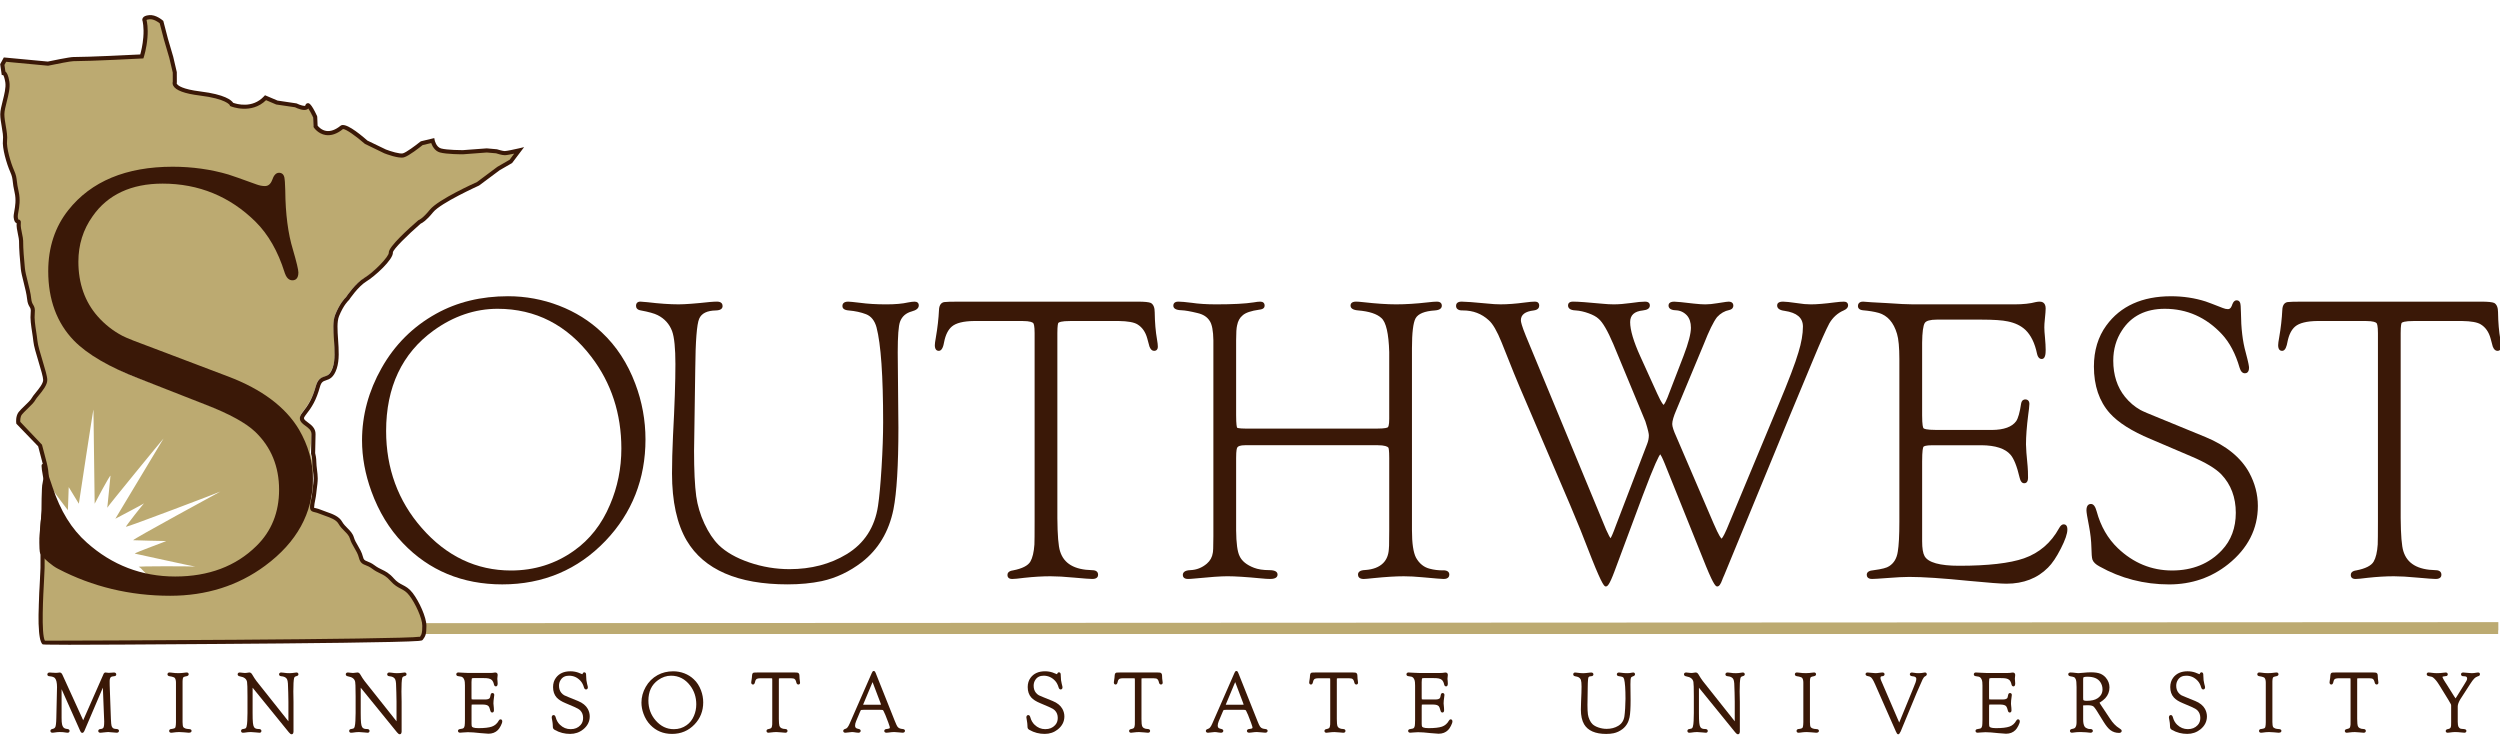 ﻿<!-- Generator: Adobe Illustrator 19.0.0, SVG Export Plug-In . SVG Version: 6.00 Build 0)  -->
<svg version="1.1" id="Layer_1" xmlns="http://www.w3.org/2000/svg" xmlns:xlink="http://www.w3.org/1999/xlink" x="0px" y="0px" viewBox="0 0 200 60" style="enable-background:new 0 0 200 60;" xml:space="preserve" width="200" height="60">
<style type="text/css">
	.st0{fill:#BCAA71;}
	.st1{fill:#A39161;stroke:#5E331A;stroke-width:0.659;}
	.st2{fill:#5E331A;stroke:#5E331A;stroke-width:0.659;}
	.st3{fill:none;}
	.st4{fill:#3A1807;}
</style>
<g>
	<path class="st0" d="M0.268,5.858L0.171,5.192l0.212-0.394l3.417,0.321   c0,0,1.728-0.364,2.028-0.363c1.317,0.004,5.445-0.211,5.445-0.211   s0.214-0.647,0.283-1.511c0.071-0.865-0.069-1.368-0.069-1.368   s-0.1-0.198,0.377-0.243c0.477-0.044,0.974,0.386,0.974,0.386l0.356,1.367   l0.424,1.449l0.278,1.206v0.755c0,0-0.321,0.619,2.015,0.907   c2.335,0.288,2.512,0.872,2.512,0.872s1.582,0.663,2.695-0.536l0.911,0.388   l1.484,0.211c0,0,0.854,0.425,0.925,0.067c0.071-0.355,0.632,0.857,0.632,0.857   l0.032,0.757c0,0,0.76,1.158,2.091,0.078c0.306-0.248,1.944,1.19,1.944,1.19   L30.631,12.099c0,0,1.075,0.421,1.462,0.317c0.389-0.102,1.585-0.878,1.585-0.878   l0.875-0.205c0,0-0.008,0.549,0.491,0.692c0.497,0.144,1.777,0.144,1.777,0.144   l1.921-0.144l0.784,0.073c0,0,0.426,0.144,0.64,0.144   c0.214,0,1.22-0.165,1.22-0.165l-0.559,0.819l-1.006,0.615l-1.676,1.21   c0,0-2.991,1.388-3.631,2.179c-0.64,0.791-1.061,0.931-1.061,0.931   s-2.325,1.933-2.29,2.365c0.034,0.433-1.388,1.685-2.099,2.116   c-0.711,0.432-1.422,1.51-1.422,1.51s-0.436,0.369-0.823,1.337   c-0.387,0.966,0.226,2.934-0.187,4.18c-0.414,1.247-1.056,0.454-1.339,1.463   c-0.285,1.004-0.57,1.508-1.139,2.228c-0.569,0.72,0.805,0.733,0.784,1.582   c-0.024,0.849-0.148,1.573-0.148,1.573s0.246,0.791,0.246,1.151   c0,0.36-0.014,0.643-0.014,1.658c0,0.389-0.393,1.709-0.357,1.448   c0.163-1.208,0.71-1.615-0.281-4.774c-0.217-0.693-0.679-1.548-1.752-2.744   c-0.549-0.611-2.706-1.946-3.299-2.199c-0.231-0.099-3.766-1.484-4.241-1.661   c-0.523-0.194-1.652-0.623-1.802-0.675c-3.073-1.049-4.118-1.593-5.178-2.597   c-1.011-0.959-1.883-2.419-1.95-4.632c-0.054-1.792,0.714-3.311,1.076-3.766   c0.421-0.53,1.425-1.854,2.987-2.356c1.038-0.335,2.372-0.484,3.896-0.408   c3.177,0.158,5.421,2.214,5.975,2.69c2.01,1.724,2.627,4.195,2.776,4.657   c0.05,0.154,0.619,0.686,0.896,0.136c0.264-0.525-0.571-1.896-0.815-3.679   c-0.204-1.494-0.218-3.195-0.272-3.924c-0.003-0.05,0.011-0.378-0.339-0.434   c-0.502-0.082-0.36,0.863-0.91,1.004c-0.638,0.163-1.051-0.084-2.254-0.557   c-4.25-1.67-8.598-0.611-9.057-0.462c-0.623,0.204-3.29,1.096-4.793,3.381   c-1.955,2.973-1.133,6.146-1.113,6.26c0.285,1.656,1.018,2.526,1.263,2.892   c0.212,0.319,1.303,1.358,1.806,1.712c0.413,0.29,1.833,1.127,3.263,1.733   c0.166,0.071,2.858,1.093,3.037,1.158c0.697,0.254,1.806,0.707,2.458,0.978   c0.069,0.028,1.226,0.479,1.784,0.723c1.258,0.553,2.188,1.234,2.462,1.449   c1.145,0.896,1.794,2.58,1.955,3.113c0.073,0.241,0.366,2.055,0.018,3.337   c-0.611,2.253-2.023,3.489-3.286,4.21c-0.412,0.234-1.181,0.773-3.082,1.058   c-1.112,0.167-1.972,0.152-2.461,0.125c-0.197-0.012-0.334-0.025-0.404-0.03   c-0.113-0.007-0.226-0.017-0.338-0.031c-0.286-0.034-0.568-0.084-0.833-0.14   c-0.249-0.053-0.537-0.578-0.747-0.631c-0.347-0.088,4.509-0.055,4.509-0.032   c0,0.023-4.834-1.038-4.834-1.038c0.026-0.091,2.594-1.006,2.498-1.006   c-0.023,0-2.596-0.05-2.628-0.065c-0.103-0.048,6.975-3.893,6.975-3.893   c0,0.023-7.484,2.864-7.559,2.822c-0.04-0.023,1.438-1.904,1.46-1.881   c0.016,0.016-2.303,1.233-2.303,1.233l3.86-6.424   c0-0.023-4.509,5.48-4.509,5.548c0,0.107,0.26-2.563,0.26-2.563   c-0.02-0.117-1.265,2.215-1.265,2.238c0,0.045-0.097-7.526-0.097-7.526   c-0.022-0.068-1.168,7.526-1.168,7.526l-0.811-1.33l-0.065,1.849   c-0.023-0.023-1.083-1.418-1.149-1.544c-0.022-0.041-0.143-0.196-0.222-0.382   c-0.029-0.068-0.087-0.396-0.114-0.461c-0.085-0.208-0.278-0.398-0.328-0.661   c-0.076-0.405-0.107-0.62-0.261-1.183c-0.115-0.422-0.292-1.088-0.292-1.088   l-1.728-1.791c0,0,0.041-0.457,0.253-0.744c0.214-0.288,0.925-0.864,1.067-1.152   c0.143-0.285,0.925-1.004,0.925-1.509c0-0.504-0.711-2.373-0.782-3.093   c-0.071-0.719-0.285-1.583-0.214-2.23c0.071-0.647-0.217-0.454-0.285-1.152   c-0.066-0.695-0.446-1.834-0.497-2.374c-0.051-0.538-0.143-1.941-0.143-2.23   c0-0.287-0.234-1.015-0.188-1.371c0.046-0.356-0.166,0.077-0.238-0.499   c-0.041-0.319,0.287-1.078,0.071-2.015c-0.217-0.934-0.083-1.037-0.357-1.654   c-0.275-0.616-0.642-1.87-0.57-2.446c0.071-0.575-0.212-1.439-0.212-2.085   c0-0.648,0.518-1.811,0.401-2.561C0.455,5.84,0.268,5.858,0.268,5.858z" />
	<polygon class="st0" points="199.867,49.771 33.2,49.853 33.2,50.511 33.294,50.511    33.294,50.718 199.853,50.718 199.853,50.43 199.867,50.43  " />
	<path class="st1" d="M20.625,53.535" />
	<path class="st0" d="M6.106,46.069c0,0,1.222,0.556,2.838,0.937   c3.326,0.782,6.097,0.475,6.097,0.475s2.05-0.245,3.49-0.869   c1.907-0.827,2.919-1.739,2.919-1.739s1.048-0.717,2.159-2.334   c0.624-0.91,1.005-2.278,1.005-2.278l0.301-0.522   c0.027,0.475-0.14,0.961,0.359,1.176c0.497,0.216,1.459,0.189,1.743,0.692   c0.285,0.503,0.782,0.721,0.925,1.223c0.143,0.504,0.711,1.011,0.852,1.587   c0.143,0.575,0.289,0.284,0.857,0.715c0.569,0.432,0.925,0.36,1.493,1.008   c0.569,0.647,0.996,0.502,1.495,1.151c0.497,0.647,1.251,1.878,1.251,2.526   c0,0.647-0.019,0.78-0.208,1.033c-0.19,0.254-0.951,0.419-1.876,0.419   c-0.927,0-28.428,0.066-28.428,0.066c-0.589-0.418-0.062-5.41-0.062-6.13   c0-0.719-0.021-0.941-0.021-0.941C4.49,45.539,6.106,46.069,6.106,46.069z" />
	<path class="st2" d="M21.915,55.53" />
	<path class="st1" d="M22.427,48.544" />
	<path class="st3" d="M0.097,5.812L0,5.143l0.214-0.395l3.434,0.322   c0,0,1.737-0.365,2.039-0.364c1.323,0.003,5.472-0.212,5.472-0.212   s0.215-0.651,0.284-1.519c0.073-0.869-0.07-1.374-0.07-1.374   s-0.102-0.199,0.378-0.245c0.479-0.044,0.981,0.389,0.981,0.389l0.356,1.373   l0.427,1.457l0.281,1.211v0.761c0,0-0.323,0.622,2.024,0.91   c2.347,0.29,2.526,0.876,2.526,0.876s1.59,0.667,2.709-0.538l0.916,0.39   l1.49,0.212c0,0,0.858,0.428,0.93,0.068c0.071-0.358,0.634,0.862,0.634,0.862   l0.032,0.761c0,0,0.764,1.163,2.101,0.078c0.307-0.25,1.954,1.197,1.954,1.197   l1.501,0.723c0,0,1.081,0.423,1.47,0.319c0.391-0.103,1.463-0.971,1.463-0.971   l0.879-0.21c0,0,0.123,0.644,0.624,0.789c0.5,0.144,1.787,0.144,1.787,0.144   l1.932-0.144l0.787,0.073c0,0,0.429,0.144,0.643,0.144   c0.216,0,1.145-0.218,1.145-0.218L40.7,12.881l-1.001,0.577l-1.656,1.232   c0,0-3.066,1.373-3.71,2.168c-0.643,0.795-0.947,0.868-0.947,0.868   s-2.341,2.022-2.306,2.456c0.035,0.435-1.325,1.737-2.04,2.17   c-0.715,0.434-1.43,1.518-1.43,1.518s-0.438,0.37-0.827,1.343   c-0.389,0.971,0.227,2.948-0.188,4.202c-0.416,1.253-1.06,0.456-1.346,1.47   c-0.286,1.01-0.572,1.517-1.143,2.241c-0.573,0.723,0.809,0.737,0.787,1.591   c-0.023,0.854-0.031,1.539-0.031,1.539s0.095,0.331,0.095,0.692   c0,0.362,0.111,0.917,0.111,1.305c0,0.432-0.108,0.977-0.124,1.235   c-0.015,0.257-0.165,0.781-0.165,1.071c0,0.288,0.184,0.16,0.685,0.376   c0.501,0.218,1.288,0.362,1.573,0.867c0.286,0.506,0.787,0.725,0.931,1.229   c0.143,0.506,0.571,0.941,0.714,1.52c0.143,0.578,0.43,0.36,1.003,0.794   c0.571,0.434,0.929,0.362,1.502,1.013c0.571,0.65,1.001,0.505,1.502,1.157   c0.501,0.65,1.073,1.879,1.073,2.531c0,0.65-0.063,0.761-0.252,1.014   c-0.19,0.255-30.176,0.35-30.186,0.34c-0.513-0.513-0.106-5.259-0.106-5.982   c0-0.722,0.016-1.439-0.024-1.939c-0.04-0.496-0.048-1.242,0.167-2.834   c0.215-1.589,0.215-2.602,0.144-3.035c-0.07-0.421-0.06-0.397-0.49-2.006   l-1.737-1.802c0,0-0.062-0.459,0.152-0.748c0.215-0.289,0.93-0.867,1.073-1.158   c0.143-0.287,0.929-1.01,0.929-1.517c0-0.506-0.715-2.386-0.786-3.108   c-0.071-0.723-0.286-1.592-0.215-2.242c0.071-0.651-0.219-0.456-0.286-1.158   c-0.067-0.699-0.45-1.845-0.501-2.387c-0.075-0.81-0.143-1.521-0.143-2.241   c0-0.29-0.236-1.019-0.189-1.378c0.046-0.358-0.169,0.077-0.24-0.502   c-0.041-0.32,0.289-1.083,0.071-2.025c-0.218-0.939-0.083-1.044-0.357-1.663   c-0.276-0.62-0.644-1.88-0.573-2.458C0.286,10.64,0,9.771,0,9.121   c0-0.651,0.52-1.82,0.403-2.573C0.286,5.795,0.097,5.812,0.097,5.812z" />
	<path class="st4" d="M5.528,51.582c-2.087,0-2.108-0.021-2.133-0.044   c-0.382-0.383-0.359-2.266-0.199-5.181c0.024-0.436,0.042-0.769,0.042-0.921   l0.001-0.492c0.003-0.543,0.005-1.056-0.024-1.435   C3.178,43.036,3.163,42.281,3.384,40.641c0.21-1.562,0.212-2.566,0.144-2.985   l-0.007-0.042c-0.061-0.369-0.067-0.402-0.468-1.907l-1.746-1.811L1.3,33.842   c-0.003-0.021-0.068-0.528,0.183-0.867c0.099-0.133,0.283-0.311,0.478-0.499   c0.227-0.219,0.51-0.492,0.579-0.633c0.055-0.109,0.167-0.246,0.308-0.419   c0.255-0.312,0.605-0.74,0.605-1.026c0-0.231-0.186-0.848-0.365-1.444   c-0.188-0.626-0.384-1.274-0.42-1.648c-0.023-0.229-0.061-0.476-0.099-0.725   c-0.082-0.535-0.167-1.089-0.116-1.55c0.032-0.292-0.014-0.367-0.083-0.48   c-0.075-0.124-0.168-0.279-0.204-0.645c-0.034-0.358-0.155-0.841-0.272-1.308   c-0.104-0.418-0.204-0.812-0.229-1.079c-0.078-0.839-0.143-1.537-0.143-2.256   c0-0.103-0.04-0.292-0.081-0.493c-0.068-0.328-0.138-0.668-0.107-0.906   c0,0,0-0.001,0-0.002c-0.137-0.052-0.208-0.192-0.24-0.457   c-0.017-0.133,0.013-0.299,0.051-0.511c0.068-0.382,0.161-0.904,0.023-1.498   c-0.094-0.405-0.124-0.658-0.147-0.862c-0.032-0.271-0.051-0.436-0.2-0.771   c-0.288-0.646-0.663-1.926-0.586-2.545C0.273,10.922,0.204,10.517,0.137,10.125   C0.08,9.791,0.021,9.445,0.021,9.142c0-0.296,0.095-0.674,0.196-1.073   C0.344,7.565,0.488,6.995,0.426,6.594C0.362,6.184,0.281,6.043,0.249,6.002   L0.142,6.012L0.014,5.134l0.292-0.539l3.518,0.33   C4.089,4.869,5.564,4.562,5.87,4.562c0.01,0,0.02,0,0.03,0   c1.204,0,4.644-0.172,5.32-0.206c0.062-0.216,0.194-0.738,0.245-1.373   c0.069-0.823-0.062-1.312-0.064-1.317c-0.019-0.029-0.033-0.128,0.02-0.224   c0.071-0.129,0.235-0.204,0.502-0.229c0.54-0.066,1.081,0.408,1.103,0.428   l0.039,0.034l0.37,1.423l0.425,1.452l0.284,1.22l0.004,0.839l-0.019,0.036   c0-0.001,0.001-0.001,0.001-0.001c0.002,0-0.001,0.028,0.029,0.074   c0.078,0.12,0.416,0.418,1.868,0.598c1.977,0.244,2.49,0.702,2.623,0.907   c0.276,0.1,1.543,0.481,2.471-0.519l0.079-0.085l1.003,0.427l1.519,0.226   c0.312,0.155,0.638,0.229,0.698,0.184c0.031-0.167,0.149-0.193,0.185-0.197   c0.095-0.021,0.272-0.03,0.758,1.021l0.015,0.062l0.03,0.71   c0.076,0.096,0.319,0.366,0.696,0.423c0.352,0.049,0.733-0.087,1.138-0.415   c0.342-0.279,1.353,0.487,2.149,1.186l1.481,0.714   c0.387,0.151,1.111,0.37,1.356,0.309c0.26-0.068,0.998-0.613,1.402-0.94   l0.065-0.032l1.046-0.25l0.033,0.169C34.775,11.219,34.886,11.76,35.281,11.875   c0.472,0.136,1.729,0.137,1.741,0.137l1.919-0.143l0.814,0.073   c0.149,0.045,0.475,0.143,0.628,0.143c0.144,0,0.756-0.13,1.108-0.212   l0.438-0.103l-0.961,1.273l-1,0.577l-1.64,1.221   c-0.061,0.032-3.068,1.385-3.68,2.14c-0.549,0.677-0.87,0.86-0.991,0.908   c-1.058,0.917-2.204,2.052-2.226,2.303c0.046,0.569-1.463,1.923-2.119,2.32   c-0.674,0.41-1.371,1.457-1.378,1.468l-0.03,0.034   c-0.004,0.004-0.415,0.364-0.781,1.279c-0.176,0.439-0.127,1.134-0.077,1.868   c0.056,0.812,0.114,1.652-0.108,2.324c-0.244,0.735-0.587,0.85-0.862,0.941   c-0.222,0.074-0.369,0.123-0.481,0.521c-0.305,1.077-0.621,1.599-1.173,2.298   c-0.076,0.096-0.111,0.174-0.103,0.232c0.013,0.1,0.159,0.207,0.313,0.319   c0.263,0.193,0.624,0.457,0.611,0.94c-0.021,0.762-0.029,1.389-0.031,1.514   c0.023,0.087,0.095,0.386,0.095,0.714c0,0.168,0.026,0.383,0.053,0.61   c0.029,0.239,0.058,0.487,0.058,0.694c0,0.284-0.044,0.611-0.08,0.875   c-0.02,0.147-0.038,0.277-0.043,0.37c-0.008,0.124-0.042,0.294-0.077,0.474   c-0.041,0.207-0.088,0.441-0.088,0.587c0,0.082,0.005,0.054,0.007,0.054   c0.011,0,0.069,0.014,0.117,0.024c0.111,0.026,0.263,0.062,0.462,0.147   c0.119,0.052,0.253,0.099,0.394,0.147c0.474,0.166,1.011,0.354,1.258,0.79   c0.114,0.202,0.272,0.359,0.425,0.513c0.21,0.21,0.429,0.428,0.521,0.753   c0.062,0.217,0.185,0.426,0.314,0.647c0.157,0.269,0.32,0.547,0.402,0.878   c0.067,0.271,0.14,0.3,0.357,0.385c0.146,0.057,0.345,0.135,0.585,0.317   c0.212,0.16,0.396,0.249,0.574,0.335c0.287,0.138,0.583,0.28,0.952,0.7   c0.258,0.293,0.478,0.408,0.711,0.53c0.255,0.134,0.519,0.271,0.798,0.635   c0.522,0.678,1.106,1.946,1.106,2.631c0,0.676-0.069,0.826-0.285,1.113   c-0.05,0.067-0.116,0.082-0.334,0.101c-1.42,0.119-9.491,0.197-16.012,0.242   C10.884,51.565,7.387,51.582,5.528,51.582z M3.591,51.255c0.02,0,0.042,0,0.069,0   c2.192,0,28.564-0.09,29.936-0.318c0.139-0.188,0.187-0.292,0.187-0.872   c0-0.61-0.559-1.808-1.039-2.43c-0.235-0.307-0.445-0.416-0.689-0.544   c-0.238-0.124-0.507-0.266-0.805-0.605C30.924,46.116,30.682,46,30.402,45.865   c-0.193-0.093-0.392-0.188-0.63-0.37c-0.204-0.154-0.364-0.217-0.506-0.272   c-0.241-0.095-0.449-0.176-0.557-0.613c-0.07-0.284-0.221-0.541-0.366-0.789   c-0.135-0.23-0.274-0.468-0.347-0.725c-0.069-0.242-0.239-0.413-0.437-0.61   c-0.16-0.16-0.342-0.342-0.479-0.583c-0.185-0.329-0.66-0.495-1.079-0.642   c-0.148-0.052-0.291-0.102-0.416-0.155c-0.172-0.075-0.302-0.104-0.406-0.129   c-0.177-0.041-0.378-0.088-0.378-0.399c0-0.178,0.048-0.419,0.094-0.651   c0.034-0.168,0.065-0.327,0.071-0.429c0.006-0.099,0.024-0.237,0.046-0.396   c0.035-0.253,0.078-0.568,0.078-0.83c0-0.188-0.028-0.425-0.056-0.655   c-0.029-0.237-0.055-0.462-0.055-0.649c0-0.333-0.088-0.644-0.089-0.646   l-0.007-0.023l0-0.024c0,0,0.008-0.687,0.031-1.542   c0.008-0.311-0.228-0.483-0.477-0.665c-0.203-0.149-0.414-0.303-0.446-0.542   c-0.021-0.152,0.035-0.311,0.171-0.481c0.535-0.677,0.823-1.152,1.114-2.183   c0.16-0.566,0.444-0.661,0.695-0.744c0.237-0.079,0.462-0.154,0.654-0.732   c0.202-0.61,0.146-1.417,0.092-2.197c-0.054-0.774-0.104-1.505,0.1-2.015   c0.358-0.896,0.761-1.304,0.854-1.39c0.101-0.149,0.775-1.127,1.47-1.55   c0.776-0.471,1.985-1.715,1.961-2.018c-0.038-0.466,1.64-1.969,2.362-2.594   l0.069-0.035l0,0c-0.001,0,0.282-0.101,0.858-0.811   c0.661-0.816,3.644-2.158,3.771-2.215l1.625-1.213l0.987-0.571l0.36-0.485   c-0.282,0.06-0.619,0.125-0.75,0.125c-0.234,0-0.649-0.137-0.695-0.152l-0.75-0.065   l-1.904,0.144c-0.07,0.001-1.328-0.001-1.845-0.149   c-0.421-0.122-0.615-0.521-0.693-0.75l-0.689,0.164   c-0.2,0.161-1.107,0.877-1.495,0.979c-0.427,0.117-1.456-0.279-1.572-0.325   l-1.55-0.753c-0.748-0.657-1.524-1.186-1.736-1.186c-0.007,0-0.014,0-0.02,0.002   c-0.465,0.381-0.935,0.543-1.384,0.476c-0.604-0.094-0.929-0.579-0.942-0.6   l-0.025-0.038l-0.033-0.773c-0.124-0.265-0.281-0.557-0.387-0.712   c-0.027,0.031-0.062,0.057-0.101,0.076c-0.274,0.136-0.779-0.084-0.963-0.174   l-1.505-0.221l-0.812-0.346c-1.178,1.161-2.793,0.502-2.812,0.495l-0.071-0.03   l-0.023-0.074l0,0c-0.001,0-0.271-0.499-2.388-0.761   c-1.217-0.149-1.933-0.415-2.129-0.788c-0.063-0.12-0.062-0.235-0.039-0.314   V5.807l-0.277-1.174l-0.424-1.448l-0.344-1.324   c-0.118-0.091-0.482-0.354-0.82-0.319c-0.145,0.014-0.208,0.041-0.233,0.055   c0.04,0.156,0.137,0.65,0.073,1.414c-0.07,0.876-0.283,1.529-0.292,1.557   l-0.035,0.106l-0.112,0.006c-0.042,0.003-4.114,0.214-5.455,0.214   c-0.009,0-0.011,0-0.029,0c-0.214,0-1.313,0.215-2.003,0.359L3.842,5.257   L3.817,5.255l-3.325-0.312L0.356,5.194l0.076,0.525   c0.119,0.09,0.241,0.318,0.319,0.823c0.073,0.468-0.074,1.047-0.215,1.605   C0.44,8.528,0.35,8.887,0.35,9.142c0,0.275,0.057,0.607,0.112,0.928   c0.071,0.415,0.145,0.845,0.102,1.188c-0.065,0.531,0.288,1.759,0.56,2.37   c0.169,0.382,0.193,0.585,0.226,0.867c0.023,0.195,0.052,0.438,0.142,0.826   c0.152,0.659,0.052,1.221-0.021,1.63c-0.031,0.177-0.059,0.329-0.048,0.412   c0.021,0.166,0.049,0.204,0.051,0.205c0.014-0.01,0.09-0.004,0.146,0.065   c0.056,0.069,0.058,0.159,0.043,0.271c-0.024,0.185,0.046,0.524,0.103,0.798   c0.047,0.227,0.087,0.423,0.087,0.56c0,0.703,0.064,1.395,0.139,2.194   c0.025,0.272,0.122,0.655,0.223,1.061c0.12,0.479,0.244,0.974,0.281,1.356   c0.028,0.291,0.094,0.399,0.157,0.505c0.101,0.166,0.169,0.313,0.128,0.687   c-0.046,0.419,0.036,0.951,0.114,1.465c0.039,0.255,0.078,0.507,0.101,0.742   c0.033,0.343,0.224,0.975,0.408,1.586c0.204,0.676,0.379,1.259,0.379,1.539   c0,0.403-0.376,0.864-0.679,1.234c-0.118,0.145-0.23,0.281-0.268,0.356   c-0.095,0.192-0.362,0.451-0.646,0.725c-0.177,0.171-0.36,0.347-0.442,0.458   c-0.133,0.18-0.132,0.463-0.125,0.577l1.737,1.831   c0.417,1.562,0.422,1.593,0.486,1.98l0.007,0.042   c0.035,0.215,0.128,1.071-0.143,3.084c-0.216,1.608-0.202,2.341-0.166,2.799   c0.031,0.393,0.029,0.912,0.026,1.461l-0.002,0.491   c0,0.155-0.018,0.495-0.042,0.938C3.459,47.583,3.287,50.72,3.591,51.255z" />
	<g>
		<path class="st4" d="M50.825,30.704c-0.614-1.639-1.517-3.022-2.681-4.112    c-0.965-0.917-2.115-1.637-3.418-2.139c-1.301-0.501-2.675-0.755-4.085-0.755    c-2.147,0-4.079,0.47-5.743,1.396c-1.855,1.025-3.326,2.491-4.373,4.355    c-1.037,1.832-1.562,3.777-1.562,5.783c0,1.338,0.252,2.71,0.749,4.076    c0.593,1.63,1.441,3.023,2.521,4.142c2.086,2.19,4.761,3.301,7.949,3.301    c3.273,0,6.055-1.175,8.266-3.492c2.117-2.221,3.191-4.948,3.191-8.106    C51.638,33.624,51.364,32.127,50.825,30.704z M49.709,35.881    c0,1.582-0.305,3.095-0.908,4.494c-0.653,1.558-1.625,2.797-2.888,3.687    c-1.471,1.047-3.164,1.578-5.029,1.578c-2.77,0-5.173-1.145-7.144-3.402    c-1.891-2.154-2.85-4.765-2.85-7.759c0-3.51,1.277-6.214,3.797-8.037    c1.598-1.154,3.321-1.739,5.123-1.739c3.037,0,5.562,1.296,7.503,3.85    C48.903,30.633,49.709,33.099,49.709,35.881z" />
		<path class="st4" d="M73.17,24.132c-0.131,0-0.303,0.021-0.528,0.064    c-0.445,0.102-1.029,0.153-1.736,0.153c-0.797,0-1.501-0.042-2.094-0.124    c-0.55-0.065-0.846-0.094-0.961-0.094c-0.399,0-0.459,0.222-0.459,0.354    c0,0.144,0.089,0.321,0.51,0.352c0.514,0.043,0.979,0.145,1.384,0.301    c0.407,0.159,0.688,0.513,0.835,1.048c0.352,1.341,0.53,3.892,0.53,7.581    c0,1.04-0.042,2.261-0.126,3.628c-0.085,1.364-0.18,2.4-0.284,3.078    c-0.257,1.713-1.103,3.013-2.513,3.864c-1.306,0.793-2.84,1.195-4.561,1.195    c-1.1,0-2.184-0.181-3.222-0.536c-1.032-0.352-1.854-0.818-2.443-1.388    c-0.431-0.427-0.817-1.006-1.149-1.719c-0.331-0.714-0.552-1.451-0.655-2.19    c-0.115-0.848-0.173-2.068-0.173-3.629c0-0.356,0.005-0.707,0.016-1.045    c0.042-2.664,0.069-4.502,0.08-5.513c0.02-2.231,0.125-3.579,0.312-4.008    c0.188-0.438,0.629-0.656,1.351-0.668c0.432-0.015,0.523-0.199,0.523-0.352    c0-0.132-0.058-0.354-0.442-0.354c-0.163,0-0.356,0.011-0.594,0.032    c-1.132,0.123-1.967,0.186-2.481,0.186c-0.711,0-1.546-0.058-2.483-0.171    c-0.344-0.034-0.506-0.047-0.577-0.047c-0.221,0-0.347,0.122-0.347,0.337    c0,0.14,0.066,0.316,0.378,0.367c0.634,0.117,1.089,0.244,1.352,0.378    c0.554,0.278,0.943,0.711,1.157,1.285c0.175,0.483,0.263,1.367,0.263,2.627    c0,1.433-0.062,3.308-0.192,5.731c-0.053,1.121-0.08,2.137-0.08,3.019    c0,2.243,0.397,4.054,1.182,5.383c1.378,2.318,4.089,3.493,8.056,3.493    c1,0,1.921-0.087,2.736-0.259c1.143-0.247,2.223-0.757,3.212-1.516    c1.317-1.02,2.168-2.443,2.53-4.231c0.263-1.331,0.396-3.521,0.396-6.513    l-0.054-6.043c0-1.293,0.062-2.116,0.184-2.448    c0.157-0.425,0.465-0.695,0.941-0.827c0.371-0.098,0.559-0.259,0.559-0.479    C73.503,24.242,73.381,24.132,73.17,24.132z" />
		<path class="st4" d="M87.377,45.614c-1.427-0.032-2.268-0.526-2.572-1.513    c-0.133-0.407-0.206-1.297-0.216-2.644V26.647c0-0.629,0.056-0.78,0.077-0.812    c0.034-0.047,0.2-0.155,0.999-0.155h3.829    c0.734,0.011,1.242,0.104,1.51,0.275c0.375,0.23,0.636,0.606,0.775,1.115    c0.095,0.341,0.151,0.554,0.176,0.649c0.088,0.232,0.213,0.35,0.372,0.35    c0.09,0,0.3-0.032,0.3-0.337c0-0.132-0.021-0.317-0.064-0.566    c-0.113-0.636-0.176-1.369-0.186-2.18c0-0.379-0.1-0.629-0.308-0.75    c-0.161-0.07-0.501-0.104-1.04-0.104H76.772c-0.663,0-1.074,0.011-1.222,0.033    c-0.188,0.027-0.416,0.162-0.431,0.639c-0.032,0.68-0.117,1.42-0.252,2.2    c-0.055,0.299-0.081,0.5-0.081,0.615c0,0.392,0.199,0.45,0.317,0.45    c0.271,0,0.373-0.401,0.426-0.701c0.111-0.574,0.32-0.993,0.619-1.246    c0.332-0.283,0.931-0.432,1.779-0.442h3.861c0.635,0,0.822,0.11,0.875,0.173    c0.04,0.051,0.106,0.222,0.106,0.795v15.085c0,0.979-0.005,1.611-0.016,1.828    c-0.042,0.606-0.149,1.064-0.321,1.36c-0.186,0.328-0.655,0.567-1.389,0.709    c-0.37,0.05-0.447,0.227-0.447,0.367c0,0.12,0.049,0.321,0.379,0.321    c0.158,0,0.486-0.031,0.974-0.094c0.749-0.081,1.453-0.123,2.091-0.123    c0.503,0,1.115,0.035,1.871,0.107c0.806,0.073,1.303,0.109,1.478,0.109    c0.399,0,0.458-0.211,0.458-0.337C87.848,45.844,87.787,45.614,87.377,45.614z" />
		<path class="st4" d="M115.486,46.318c0.398,0,0.458-0.22,0.458-0.352    c0-0.092-0.029-0.167-0.089-0.225c-0.088-0.083-0.229-0.126-0.435-0.112    c-0.362,0-0.707-0.043-1.027-0.128c-0.469-0.11-0.844-0.409-1.112-0.886    c-0.215-0.415-0.324-1.147-0.324-2.179V27.854c0-1.234,0.098-2.038,0.289-2.388    c0.204-0.366,0.722-0.577,1.537-0.63c0.466-0.03,0.563-0.226,0.563-0.384    c0-0.097-0.038-0.321-0.395-0.321c-0.167,0-0.419,0.021-0.769,0.062    c-0.896,0.103-1.735,0.155-2.496,0.155c-0.722,0-1.594-0.058-2.593-0.171    c-0.293-0.032-0.486-0.047-0.61-0.047c-0.385,0-0.441,0.201-0.441,0.321    c0,0.328,0.467,0.37,0.621,0.384c0.874,0.074,1.494,0.277,1.847,0.607    c0.374,0.324,0.586,1.239,0.628,2.717v5.353c0,0.515-0.077,0.64-0.107,0.667    c-0.049,0.04-0.226,0.108-0.855,0.108H99.647c-0.568,0-0.671-0.067-0.675-0.067    c-0.024-0.041-0.082-0.224-0.082-1.03v-5.965c0-0.591,0.025-0.99,0.077-1.191    c0.068-0.353,0.215-0.621,0.443-0.804c0.227-0.212,0.68-0.366,1.345-0.458    c0.344-0.033,0.415-0.192,0.415-0.32c0-0.204-0.126-0.321-0.347-0.321    c-0.13,0-0.312,0.021-0.552,0.063c-0.646,0.102-1.646,0.154-2.974,0.154    c-0.763,0-1.423-0.042-1.964-0.124c-0.502-0.063-0.852-0.094-1.071-0.094    c-0.357,0-0.396,0.225-0.396,0.321c0,0.232,0.218,0.357,0.647,0.369    c0.286,0.01,0.705,0.082,1.283,0.223c0.455,0.104,0.772,0.307,0.974,0.623    c0.189,0.273,0.29,0.798,0.3,1.559v15.693c0,0.908-0.024,1.209-0.046,1.309    c-0.049,0.341-0.208,0.631-0.472,0.86c-0.382,0.328-0.829,0.505-1.329,0.524    c-0.493,0.017-0.597,0.218-0.597,0.384c0,0.12,0.054,0.321,0.412,0.321    c0.132,0,0.295-0.01,0.484-0.03c1.239-0.123,2.14-0.187,2.679-0.187    c0.599,0,1.501,0.058,2.68,0.171c0.306,0.031,0.546,0.046,0.737,0.046    c0.483,0,0.585-0.191,0.585-0.352c0-0.234-0.224-0.354-0.665-0.354    c-0.485,0-0.896-0.063-1.218-0.188c-0.586-0.225-0.974-0.539-1.155-0.938    c-0.172-0.339-0.265-1.029-0.275-2.051v-5.786c0-0.655,0.063-0.808,0.098-0.855    c0.045-0.08,0.195-0.177,0.659-0.177h10.528c0.613,0,0.83,0.112,0.895,0.193    c0.021,0.037,0.068,0.193,0.068,0.839V42.438c0,1.268-0.022,1.455-0.031,1.501    c-0.029,0.465-0.183,0.839-0.456,1.11c-0.325,0.325-0.81,0.511-1.436,0.552    c-0.476,0.014-0.575,0.207-0.575,0.366c0,0.132,0.059,0.352,0.457,0.352    c0.097,0,0.355-0.022,0.814-0.072c0.955-0.096,1.758-0.145,2.388-0.145    c0.434,0,0.935,0.026,1.49,0.078C114.784,46.272,115.354,46.318,115.486,46.318z" />
		<path class="st4" d="M147.516,24.132c-0.19,0-0.438,0.021-0.754,0.062    c-0.79,0.103-1.427,0.155-1.895,0.155c-0.335,0-0.69-0.031-1.058-0.093    c-0.594-0.085-0.975-0.125-1.165-0.125c-0.391,0-0.473,0.165-0.473,0.305    c0,0.238,0.2,0.384,0.593,0.432c0.989,0.146,1.471,0.557,1.471,1.259    c0,0.591-0.121,1.286-0.361,2.067c-0.238,0.827-0.79,2.276-1.641,4.307    l-4.097,9.838c-0.291,0.675-0.405,0.742-0.406,0.751    c-0.035-0.017-0.189-0.154-0.651-1.232l-2.976-6.928    c-0.215-0.469-0.324-0.808-0.324-1.007c0-0.243,0.11-0.621,0.328-1.123    l2.196-5.267c0.415-1.06,0.773-1.789,1.059-2.162    c0.282-0.306,0.609-0.496,0.977-0.568c0.271-0.066,0.328-0.227,0.328-0.35    c0-0.097-0.036-0.321-0.379-0.321c-0.06,0-0.217,0.014-0.904,0.125    c-0.357,0.062-0.684,0.093-0.968,0.093c-0.222,0-0.527-0.021-0.908-0.062    c-0.869-0.104-1.382-0.155-1.566-0.155c-0.399,0-0.459,0.19-0.459,0.304    c0,0.167,0.099,0.369,0.571,0.385c0.348,0.011,0.648,0.146,0.893,0.403    c0.217,0.237,0.327,0.572,0.327,0.995c0,0.47-0.196,1.221-0.582,2.23    l-1.3,3.371c-0.211,0.518-0.307,0.564-0.301,0.568    c-0.021-0.009-0.148-0.093-0.511-0.893l-1.35-2.972    c-0.543-1.192-0.818-2.119-0.818-2.756c0-0.558,0.333-0.862,1.018-0.933    c0.37-0.038,0.558-0.173,0.558-0.4c0-0.092-0.036-0.304-0.379-0.304    c-0.267,0-0.64,0.036-1.14,0.11c-0.511,0.071-0.97,0.107-1.365,0.107    c-0.282,0-0.577-0.016-0.878-0.047c-1.204-0.115-1.984-0.171-2.386-0.171    c-0.346,0-0.397,0.19-0.397,0.305c0,0.175,0.109,0.387,0.628,0.4    c0.318,0.021,0.661,0.099,1.021,0.229c0.354,0.128,0.62,0.274,0.797,0.441    c0.324,0.271,0.721,0.952,1.178,2.026l2.564,6.182    c0.229,0.719,0.277,1.002,0.277,1.113c0,0.232-0.046,0.464-0.136,0.689    l-2.486,6.488c-0.265,0.734-0.39,0.977-0.445,1.056    c-0.047-0.062-0.147-0.23-0.353-0.689l-6.418-15.493    c-0.33-0.808-0.4-1.126-0.4-1.252c0-0.451,0.339-0.71,1.036-0.791    c0.355-0.05,0.43-0.236,0.43-0.384c0-0.204-0.121-0.321-0.333-0.321    c-0.188,0-0.461,0.024-0.857,0.077c-0.693,0.093-1.332,0.141-1.898,0.141    c-0.325,0-0.675-0.021-1.041-0.062c-1.097-0.104-1.776-0.155-2.078-0.155    c-0.387,0-0.444,0.211-0.444,0.337c0,0.102,0.032,0.185,0.097,0.247    c0.094,0.089,0.251,0.133,0.457,0.121c0.804,0,1.495,0.263,2.06,0.783    c0.322,0.277,0.671,0.877,1.033,1.781c0.701,1.79,1.33,3.324,1.869,4.561    L125.625,40.433c0.518,1.208,1.098,2.648,1.725,4.282    c0.876,2.201,1.016,2.201,1.118,2.201c0.122,0,0.275-0.093,0.69-1.206    l2.248-6.034c0.982-2.613,1.308-3.207,1.414-3.331    c0.044,0.056,0.147,0.227,0.357,0.741l3.309,8.226    c0.656,1.604,0.801,1.604,0.896,1.604c0.146,0,0.268-0.163,0.41-0.559    c0.003-0.014,0.023-0.081,0.169-0.402l4.052-9.839l1.156-2.817l1.884-4.526    c0.585-1.412,1.021-2.391,1.293-2.903c0.284-0.484,0.674-0.834,1.16-1.04    c0.227-0.103,0.341-0.234,0.341-0.393    C147.847,24.242,147.727,24.132,147.516,24.132z" />
		<path class="st4" d="M165.094,41.946c-0.134,0-0.254,0.101-0.367,0.308    c-0.64,1.17-1.586,1.982-2.811,2.413c-1.137,0.394-2.883,0.594-5.188,0.594    c-1.548,0-2.478-0.26-2.763-0.772c-0.129-0.229-0.194-0.629-0.194-1.188V36.922    c0-0.896,0.068-1.126,0.105-1.179c0.029-0.037,0.16-0.124,0.734-0.124h3.907    c1.112,0.01,1.892,0.263,2.318,0.753c0.275,0.308,0.524,0.935,0.741,1.863    c0.064,0.282,0.188,0.425,0.365,0.425c0.113,0,0.302-0.058,0.302-0.448    c0-0.367-0.011-0.668-0.032-0.896c-0.086-0.871-0.132-1.48-0.132-1.76    c0-0.646,0.061-1.448,0.18-2.385c0.042-0.3,0.092-0.689,0.092-0.851    c0-0.233-0.12-0.367-0.331-0.367c-0.102,0-0.279,0.043-0.332,0.338    c-0.104,0.701-0.237,1.174-0.396,1.404c-0.329,0.456-0.977,0.691-1.921,0.701    h-4.43c-0.896,0-1.04-0.106-1.065-0.143c-0.032-0.041-0.106-0.224-0.106-1.031    v-5.809c0.011-0.834,0.081-1.361,0.209-1.57    c0.105-0.179,0.438-0.273,0.963-0.273h3.576c0.965,0,1.674,0.048,2.106,0.143    c0.574,0.115,1.044,0.34,1.396,0.667c0.449,0.424,0.766,1.067,0.94,1.912    c0.079,0.354,0.249,0.429,0.377,0.429c0.285,0,0.317-0.413,0.317-0.725    c0-0.251-0.018-0.579-0.054-0.977c-0.035-0.352-0.054-0.638-0.054-0.827    c0-0.188,0.013-0.386,0.036-0.587c0.05-0.487,0.071-0.773,0.071-0.928    c0-0.477-0.298-0.547-0.476-0.547c-0.087,0-0.184,0.011-0.312,0.035    c-0.447,0.121-1.021,0.183-1.707,0.183h-8.103c-0.456,0-1.161-0.034-2.095-0.101    l-1.237-0.067l-0.675-0.05c-0.373,0-0.413,0.247-0.413,0.354    c0,0.109,0.05,0.299,0.391,0.337c0.485,0.041,0.908,0.11,1.255,0.206    c0.716,0.204,1.214,0.769,1.48,1.68c0.124,0.4,0.188,1.085,0.188,2.036v12.997    c0,1.102-0.043,1.907-0.127,2.396c-0.082,0.535-0.306,0.913-0.688,1.158    c-0.178,0.129-0.588,0.236-1.216,0.318c-0.383,0.027-0.577,0.151-0.577,0.367    c0,0.126,0.055,0.337,0.426,0.337c0.161,0,0.552-0.023,1.194-0.073    c0.747-0.06,1.346-0.09,1.779-0.09c1.077,0,2.691,0.107,4.798,0.319    c1.542,0.148,2.545,0.224,2.98,0.224c1.359,0,2.479-0.434,3.323-1.288    c0.333-0.327,0.677-0.839,1.024-1.521c0.354-0.693,0.524-1.191,0.524-1.523    C165.395,42,165.206,41.946,165.094,41.946z" />
		<path class="st4" d="M179.937,37.812c-0.663-1.207-1.84-2.165-3.497-2.848l-3.608-1.482    h-0.001c-0.896-0.359-1.421-0.584-1.603-0.688    c-0.46-0.258-0.871-0.608-1.223-1.04c-0.626-0.772-0.944-1.75-0.944-2.906    c0-0.9,0.234-1.713,0.697-2.415c0.738-1.147,1.891-1.729,3.426-1.729    c1.771,0,3.305,0.682,4.561,2.023c0.619,0.664,1.098,1.565,1.42,2.68    c0.089,0.303,0.231,0.456,0.427,0.456c0.124,0,0.331-0.059,0.331-0.451    c0-0.094-0.027-0.323-0.271-1.239c-0.24-0.853-0.367-1.917-0.376-3.165    c-0.016-0.557-0.028-0.603-0.031-0.603c-0.02-0.331-0.207-0.38-0.316-0.38    c-0.244,0-0.343,0.315-0.374,0.415c-0.094,0.261-0.228,0.291-0.32,0.291    c-0.126,0-0.263-0.03-0.406-0.089c-0.788-0.309-1.201-0.466-1.382-0.526    c-0.866-0.276-1.795-0.416-2.761-0.416c-2.305,0-4.046,0.786-5.177,2.336    c-0.661,0.904-0.996,2.01-0.996,3.288c0,1.528,0.426,2.782,1.268,3.729    c0.669,0.748,1.764,1.443,3.255,2.065L175.274,36.5    c1.155,0.485,1.975,0.976,2.437,1.455c0.766,0.805,1.153,1.838,1.153,3.069    c0,1.201-0.374,2.207-1.112,2.99c-1.007,1.078-2.349,1.625-3.987,1.625    c-1.641,0-3.1-0.601-4.338-1.784c-0.805-0.769-1.374-1.759-1.693-2.942    c-0.108-0.401-0.257-0.596-0.455-0.596c-0.166,0-0.363,0.089-0.363,0.513    c0,0.148,0.067,0.564,0.207,1.27c0.113,0.593,0.177,1.16,0.189,1.687    c0.009,0.515,0.035,0.834,0.082,0.978c0.071,0.204,0.263,0.39,0.565,0.549    c1.702,0.955,3.574,1.439,5.566,1.439c1.795,0,3.385-0.543,4.726-1.614    c1.578-1.261,2.378-2.831,2.378-4.669    C180.629,39.556,180.396,38.661,179.937,37.812z" />
		<path class="st4" d="M200.03,27.166c-0.113-0.639-0.176-1.372-0.187-2.18    c0-0.379-0.1-0.629-0.307-0.75c-0.161-0.07-0.501-0.104-1.04-0.104h-14.258    c-0.663,0-1.075,0.011-1.223,0.033c-0.188,0.027-0.416,0.161-0.431,0.639    c-0.033,0.688-0.117,1.428-0.251,2.2c-0.054,0.288-0.081,0.495-0.081,0.615    c0,0.392,0.198,0.45,0.317,0.45c0.27,0,0.372-0.401,0.426-0.701    c0.111-0.574,0.318-0.993,0.617-1.246c0.333-0.283,0.933-0.432,1.78-0.442    h3.862c0.635,0,0.821,0.109,0.874,0.173c0.04,0.051,0.107,0.222,0.107,0.795    v15.085c0,0.933-0.007,1.6-0.017,1.828c-0.042,0.607-0.15,1.064-0.322,1.36    c-0.184,0.328-0.652,0.566-1.388,0.709c-0.369,0.049-0.446,0.227-0.446,0.367    c0,0.12,0.049,0.321,0.378,0.321c0.158,0,0.486-0.031,0.975-0.094    c0.748-0.081,1.451-0.123,2.091-0.123c0.504,0,1.116,0.035,1.87,0.107    c0.807,0.073,1.304,0.109,1.479,0.109c0.398,0,0.458-0.211,0.458-0.337    c0-0.138-0.062-0.367-0.472-0.367c-1.426-0.032-2.268-0.526-2.571-1.513    c-0.133-0.407-0.205-1.297-0.216-2.644V26.647c0-0.629,0.057-0.78,0.078-0.812    c0.033-0.047,0.199-0.155,0.998-0.155h3.828    c0.735,0.011,1.242,0.103,1.51,0.275c0.375,0.23,0.636,0.605,0.776,1.115    c0.085,0.307,0.151,0.549,0.175,0.649c0.088,0.232,0.214,0.35,0.374,0.35    c0.09,0,0.299-0.032,0.299-0.337C200.095,27.6,200.074,27.414,200.03,27.166z" />
		<path class="st4" d="M9.339,58.32c-0.097-0.003-0.175-0.015-0.231-0.034    c-0.089-0.033-0.15-0.109-0.185-0.229c-0.017-0.069-0.04-0.218-0.051-0.535    l-0.097-2.694l-0.003-0.319c0-0.157,0.031-0.271,0.087-0.329    c0.05-0.048,0.144-0.076,0.267-0.082c0.129,0,0.175-0.077,0.175-0.143    c0-0.071-0.046-0.155-0.178-0.155c-0.021,0-0.052,0.002-0.095,0.006    l-0.074,0.007c-0.084,0.01-0.171,0.015-0.259,0.015    c-0.044,0-0.108-0.007-0.191-0.02c-0.027-0.006-0.044-0.008-0.061-0.008    c-0.044,0-0.126,0.019-0.172,0.148c-0.009,0.025-0.021,0.051-0.037,0.088    l-1.568,3.562c-0.004,0.009-0.007,0.018-0.011,0.025    c-0.004-0.009-0.008-0.018-0.012-0.027l-1.653-3.624    c-0.063-0.143-0.153-0.172-0.218-0.172c-0.022,0-0.066,0.006-0.13,0.017    c-0.07,0.011-0.216,0.022-0.448-0.001c-0.101-0.01-0.175-0.016-0.224-0.016    c-0.134,0-0.182,0.084-0.182,0.155c0,0.064,0.043,0.141,0.161,0.143    c0.223,0.018,0.376,0.069,0.445,0.152C4.506,54.377,4.562,54.618,4.562,54.966    l-0.056,2.481c-0.008,0.448-0.046,0.633-0.078,0.707    c-0.038,0.09-0.12,0.145-0.257,0.168c-0.129,0.029-0.139,0.122-0.139,0.15    c0,0.086,0.062,0.146,0.152,0.146c0.032,0,0.071-0.003,0.118-0.009    c0.194-0.031,0.355-0.047,0.478-0.047c0.174,0,0.35,0.016,0.527,0.047    c0.038,0.006,0.074,0.009,0.104,0.009c0.107,0,0.155-0.071,0.155-0.143    c0-0.033-0.013-0.143-0.177-0.156c-0.156-0.013-0.26-0.057-0.322-0.136    c-0.048-0.058-0.083-0.139-0.104-0.242c-0.024-0.112-0.036-0.273-0.036-0.493    v-2.314l1.49,3.343c0.021,0.046,0.068,0.154,0.164,0.154    c0.087,0,0.14-0.092,0.184-0.191l1.464-3.428l0.102,2.574    c0.003,0.072,0.005,0.118,0.005,0.137c0,0.338-0.035,0.438-0.051,0.467    c-0.027,0.053-0.082,0.123-0.238,0.13c-0.173,0.011-0.187,0.122-0.187,0.156    c0,0.071,0.049,0.143,0.158,0.143c0.022,0,0.053,0,0.092-0.005    c0.03-0.005,0.089-0.011,0.177-0.019c0.124-0.01,0.194-0.018,0.203-0.02    c0.083-0.008,0.139-0.013,0.166-0.013c0.007,0,0.031,0.003,0.069,0.006    l0.169,0.015c0.294,0.025,0.416,0.035,0.451,0.035    c0.127,0,0.172-0.081,0.172-0.15C9.518,58.437,9.505,58.331,9.339,58.32z" />
		<path class="st4" d="M15.108,58.324c-0.109-0.003-0.203-0.019-0.285-0.049    c-0.095-0.036-0.152-0.082-0.176-0.145c-0.015-0.032-0.04-0.122-0.042-0.359    v-3.246c0.003-0.222,0.035-0.3,0.061-0.338c0-0.001,0.031-0.052,0.267-0.092    c0.15-0.024,0.162-0.127,0.162-0.158c0-0.066-0.047-0.139-0.151-0.139    c-0.027,0-0.064,0.003-0.113,0.009c-0.383,0.057-0.695,0.064-1.129,0.003    l-0.03-0.003c-0.045-0.005-0.084-0.009-0.116-0.009    c-0.109,0-0.158,0.073-0.158,0.146c0,0.062,0.039,0.135,0.148,0.151    c0.285,0.04,0.392,0.101,0.423,0.127c0.071,0.075,0.108,0.206,0.108,0.391    v3.157c-0.004,0.308-0.041,0.41-0.061,0.443    c-0.032,0.048-0.121,0.084-0.249,0.1l-0.094,0.012l-0.035,0.007    c-0.067,0.024-0.105,0.077-0.105,0.145c0,0.065,0.042,0.143,0.162,0.143    c0.035,0,0.072-0.003,0.107-0.009c0.205-0.031,0.385-0.047,0.535-0.047    c0.104,0,0.222,0.007,0.371,0.021c0.224,0.022,0.355,0.035,0.406,0.035    c0.196,0,0.211-0.115,0.211-0.15C15.324,58.415,15.296,58.324,15.108,58.324z" />
		<path class="st4" d="M23.722,53.799c-0.011,0-0.049,0.005-0.135,0.017    c-0.275,0.042-0.529,0.061-0.913,0c-0.08-0.011-0.139-0.017-0.18-0.017    c-0.117,0-0.168,0.075-0.168,0.149c0,0.034,0.013,0.145,0.183,0.152    c0.19,0.015,0.325,0.072,0.413,0.177c0.042,0.049,0.095,0.159,0.112,0.409    c0.009,0.161,0.017,0.403,0.026,0.729c0.008,0.327,0.013,0.571,0.013,0.73    v1.558l-2.549-3.211c-0.108-0.14-0.228-0.324-0.356-0.545    c-0.07-0.124-0.16-0.149-0.224-0.149c-0.022,0-0.049,0.004-0.105,0.013    c-0.126,0.022-0.206,0.027-0.25,0.027c-0.033,0-0.081-0.005-0.14-0.012    c-0.119-0.019-0.213-0.028-0.265-0.028c-0.127,0-0.172,0.078-0.172,0.146    c0,0.053,0.024,0.144,0.186,0.166c0.338,0.057,0.523,0.202,0.567,0.448    c0.022,0.108,0.034,0.495,0.034,1.147v1.338l-0.016,0.62    c-0.007,0.191-0.027,0.35-0.06,0.471c-0.017,0.059-0.039,0.1-0.068,0.123    c-0.02,0.018-0.062,0.04-0.153,0.053c-0.062,0.009-0.098,0.017-0.113,0.021    c-0.066,0.024-0.104,0.077-0.104,0.145c0,0.085,0.059,0.143,0.146,0.143    c0.053,0,0.097-0.003,0.133-0.009c0.198-0.031,0.367-0.047,0.502-0.047    c0.024,0,0.164,0.012,0.421,0.031l0.053,0.005    c0.146,0.015,0.222,0.02,0.229,0.02c0.085,0,0.145-0.059,0.145-0.143    c0-0.041-0.015-0.078-0.043-0.105c-0.035-0.034-0.085-0.051-0.154-0.051    c-0.01-0.001-0.022,0-0.033,0c-0.184,0-0.302-0.051-0.363-0.158    c-0.042-0.066-0.07-0.178-0.086-0.331c-0.018-0.169-0.026-0.434-0.026-0.785    V55.016l2.904,3.574c0.086,0.106,0.151,0.151,0.217,0.151    c0.035,0,0.15-0.015,0.15-0.208v-2.389l-0.013-0.822    c0-0.546,0.02-0.902,0.059-1.062c0.011-0.048,0.03-0.084,0.057-0.109    c0.029-0.025,0.076-0.046,0.136-0.06c0.145-0.024,0.156-0.121,0.156-0.15    C23.874,53.857,23.811,53.799,23.722,53.799z" />
		<path class="st4" d="M32.372,53.799c-0.012,0-0.053,0.005-0.136,0.017    c-0.157,0.025-0.322,0.038-0.49,0.038c-0.121,0-0.262-0.013-0.422-0.038    c-0.08-0.011-0.139-0.017-0.18-0.017c-0.117,0-0.168,0.075-0.168,0.149    c0,0.034,0.013,0.145,0.182,0.152c0.19,0.015,0.325,0.072,0.413,0.178    c0.042,0.048,0.095,0.158,0.112,0.408c0.008,0.16,0.017,0.403,0.025,0.73    c0.009,0.327,0.014,0.57,0.014,0.729v1.558l-2.548-3.211    c-0.109-0.14-0.229-0.323-0.357-0.546c-0.07-0.123-0.161-0.148-0.224-0.148    c-0.022,0-0.052,0.004-0.103,0.013c-0.1,0.018-0.188,0.027-0.251,0.027    c-0.034,0-0.081-0.005-0.14-0.012c-0.119-0.019-0.212-0.028-0.265-0.028    c-0.127,0-0.172,0.078-0.172,0.146c0,0.053,0.024,0.144,0.187,0.166    c0.337,0.057,0.522,0.202,0.566,0.447c0.013,0.064,0.035,0.299,0.035,1.148    v1.337l-0.009,0.321c-0.004,0.152-0.006,0.252-0.008,0.3    c-0.007,0.189-0.027,0.349-0.059,0.47c-0.017,0.059-0.04,0.101-0.069,0.124    c-0.02,0.018-0.062,0.04-0.152,0.053c-0.063,0.009-0.098,0.017-0.113,0.021    c-0.067,0.024-0.105,0.077-0.105,0.145c0,0.084,0.06,0.143,0.145,0.143    c0.054,0,0.097-0.003,0.133-0.009c0.198-0.031,0.367-0.047,0.503-0.047    c0.024,0,0.165,0.012,0.424,0.032l0.05,0.004    c0.146,0.015,0.221,0.02,0.228,0.02c0.086,0,0.146-0.059,0.146-0.143    c0-0.041-0.015-0.078-0.043-0.105c-0.037-0.036-0.083-0.049-0.166-0.051    c-0.193,0.01-0.321-0.046-0.385-0.158c-0.041-0.066-0.07-0.178-0.086-0.331    c-0.017-0.166-0.026-0.43-0.026-0.785v-1.931l0.001-0.098l2.904,3.572    c0.086,0.106,0.151,0.151,0.216,0.151c0.036,0,0.151-0.015,0.151-0.208v-2.389    l-0.014-0.822c0-0.543,0.02-0.899,0.058-1.061    c0.012-0.05,0.031-0.086,0.056-0.109c0.031-0.026,0.078-0.047,0.137-0.061    c0.145-0.025,0.156-0.121,0.156-0.15    C32.523,53.857,32.461,53.799,32.372,53.799z" />
		<path class="st4" d="M40.044,57.547c-0.041,0-0.1,0.019-0.144,0.104    c-0.127,0.233-0.313,0.395-0.553,0.479c-0.234,0.081-0.595,0.122-1.072,0.122    c-0.407,0-0.499-0.087-0.52-0.125c-0.012-0.021-0.032-0.078-0.032-0.219v-1.343    c0-0.115,0.006-0.171,0.009-0.194c0.016-0.003,0.045-0.007,0.094-0.007h0.824    c0.215,0.004,0.362,0.048,0.437,0.134c0.035,0.038,0.087,0.132,0.14,0.357    c0.03,0.133,0.115,0.147,0.149,0.147c0.023,0,0.139-0.008,0.139-0.17    c0-0.083-0.002-0.147-0.008-0.196c-0.022-0.19-0.033-0.309-0.033-0.362    c0-0.133,0.015-0.293,0.044-0.488c0.016-0.102,0.023-0.164,0.023-0.192    c0-0.09-0.06-0.152-0.146-0.152c-0.058,0-0.126,0.035-0.144,0.136    c-0.028,0.184-0.061,0.247-0.071,0.263c-0.056,0.077-0.174,0.116-0.349,0.117    h-0.938c-0.094,0-0.142-0.006-0.164-0.01c-0.004-0.022-0.009-0.069-0.009-0.161    V54.562c0.003-0.232,0.028-0.285,0.032-0.292c0,0,0.027-0.024,0.141-0.024    h0.756c0.203,0,0.347,0.01,0.431,0.029c0.107,0.021,0.195,0.063,0.259,0.12    c0.084,0.081,0.145,0.205,0.179,0.366c0.028,0.135,0.116,0.149,0.153,0.149    c0.064,0,0.142-0.039,0.142-0.225c0-0.056-0.004-0.127-0.014-0.216    c-0.009-0.072-0.013-0.129-0.013-0.165c0-0.033,0.003-0.071,0.009-0.111    c0.012-0.102,0.019-0.17,0.019-0.205c0-0.145-0.112-0.211-0.257-0.182    c-0.092,0.021-0.209,0.031-0.347,0.031h-1.71c-0.094,0-0.238-0.005-0.434-0.018    l-0.403-0.022c-0.111,0-0.161,0.075-0.161,0.149    c0,0.062,0.04,0.137,0.149,0.145c0.108,0.011,0.188,0.024,0.25,0.041    c0.125,0.036,0.209,0.135,0.258,0.305c0.016,0.052,0.036,0.164,0.036,0.404    v2.737c0,0.226-0.009,0.392-0.026,0.494c-0.014,0.089-0.05,0.152-0.118,0.195    c-0.007,0.005-0.049,0.03-0.219,0.052c-0.18,0.01-0.194,0.118-0.194,0.151    c0,0.073,0.051,0.146,0.165,0.146c0.035,0,0.122-0.005,0.258-0.02    c0.155-0.013,0.278-0.021,0.371-0.021c0.238,0,0.585,0.025,1.006,0.073    c0.342,0.033,0.544,0.049,0.638,0.049c0.308,0,0.562-0.099,0.756-0.294    c0.076-0.076,0.154-0.19,0.23-0.34c0.081-0.16,0.119-0.272,0.119-0.355    C40.182,57.59,40.107,57.547,40.044,57.547z" />
		<path class="st4" d="M46.242,56.08l-0.767-0.312c-0.132-0.054-0.289-0.118-0.332-0.143    c-0.092-0.052-0.17-0.117-0.239-0.202c-0.122-0.148-0.184-0.339-0.184-0.565    c0-0.177,0.044-0.33,0.137-0.469c0.145-0.224,0.363-0.333,0.666-0.333    c0.359,0,0.659,0.134,0.914,0.408c0.125,0.136,0.219,0.312,0.285,0.544    c0.039,0.129,0.118,0.148,0.162,0.148c0.067,0,0.145-0.044,0.145-0.17    c0-0.017,0-0.06-0.061-0.277c-0.049-0.175-0.075-0.391-0.077-0.646    c-0.002-0.081-0.006-0.128-0.006-0.128c-0.007-0.111-0.081-0.15-0.143-0.15    c-0.047,0-0.112,0.024-0.146,0.149c-0.017,0-0.036-0.005-0.058-0.014    c-0.157-0.065-0.256-0.105-0.297-0.119c-0.19-0.064-0.396-0.098-0.611-0.098    c-0.514,0-0.904,0.176-1.158,0.523c-0.15,0.204-0.227,0.452-0.227,0.738    c0,0.343,0.097,0.624,0.287,0.836c0.149,0.167,0.39,0.32,0.716,0.454    l0.687,0.293c0.234,0.099,0.4,0.196,0.491,0.291    c0.15,0.158,0.223,0.353,0.223,0.596c0,0.237-0.07,0.427-0.213,0.579    c-0.199,0.215-0.456,0.319-0.784,0.319c-0.33,0-0.611-0.116-0.86-0.356    c-0.158-0.151-0.271-0.35-0.335-0.588c-0.032-0.121-0.089-0.183-0.168-0.183    c-0.07,0-0.151,0.048-0.151,0.184c0,0.014,0,0.056,0.045,0.281    c0.023,0.118,0.036,0.234,0.039,0.344c0.002,0.151,0.012,0.199,0.021,0.228    c0.028,0.083,0.103,0.131,0.154,0.158c0.369,0.207,0.776,0.312,1.21,0.312    c0.396,0,0.747-0.12,1.043-0.356c0.351-0.281,0.529-0.633,0.529-1.045    c0-0.207-0.052-0.408-0.156-0.598C46.872,56.443,46.61,56.23,46.242,56.08z" />
		<path class="st4" d="M55.497,54.337c-0.21-0.201-0.461-0.359-0.748-0.47    c-0.285-0.108-0.585-0.163-0.89-0.163c-0.466,0-0.887,0.103-1.25,0.304    c-0.404,0.223-0.725,0.541-0.953,0.947c-0.226,0.397-0.34,0.82-0.34,1.255    c0,0.29,0.055,0.588,0.163,0.886c0.129,0.354,0.313,0.656,0.549,0.899    c0.457,0.477,1.04,0.718,1.734,0.718c0.713,0,1.319-0.255,1.8-0.759    c0.461-0.481,0.695-1.074,0.695-1.761c0-0.333-0.06-0.657-0.177-0.964    C55.947,54.871,55.75,54.57,55.497,54.337z M55.702,56.346    c0,0.324-0.062,0.634-0.186,0.921c-0.133,0.317-0.33,0.568-0.586,0.747    c-0.296,0.213-0.639,0.32-1.019,0.32c-0.572,0-1.047-0.228-1.455-0.694    c-0.387-0.44-0.584-0.976-0.584-1.59c0-0.727,0.252-1.263,0.772-1.64    c0.326-0.235,0.675-0.354,1.039-0.354c0.617,0,1.131,0.265,1.527,0.786    C55.536,55.268,55.702,55.773,55.702,56.346z" />
		<path class="st4" d="M63.954,54.051c0-0.108-0.034-0.183-0.111-0.226    c-0.03-0.012-0.085-0.026-0.247-0.026h-3.008c-0.095,0-0.219,0.001-0.267,0.008    c-0.035,0.005-0.15,0.035-0.154,0.202c-0.006,0.135-0.024,0.281-0.052,0.445    c-0.013,0.069-0.019,0.115-0.019,0.14c0,0.124,0.076,0.168,0.142,0.168    c0.125,0,0.154-0.156,0.164-0.207c0.02-0.104,0.055-0.177,0.106-0.22    c0.037-0.032,0.124-0.072,0.324-0.075h0.815c0.083,0,0.119,0.008,0.124,0.007    c0.003,0.013,0.009,0.046,0.009,0.124v3.184c0,0.211-0,0.339-0.003,0.383    C61.77,58.071,61.75,58.157,61.719,58.212c-0.016,0.028-0.069,0.08-0.238,0.112    c-0.12,0.014-0.162,0.088-0.162,0.152c0,0.071,0.048,0.143,0.155,0.143    c0.023,0,0.071-0.002,0.216-0.024c0.153-0.021,0.298-0.031,0.432-0.031    c0.094,0,0.214,0.009,0.387,0.027c0.095,0.011,0.263,0.028,0.321,0.028    c0.119,0,0.171-0.073,0.171-0.146c0-0.076-0.054-0.152-0.172-0.152    c-0.268-0.006-0.423-0.093-0.478-0.268c-0.025-0.076-0.04-0.257-0.043-0.536    V54.391c0-0.064,0.003-0.101,0.006-0.12c0.021-0.005,0.064-0.011,0.147-0.011    h0.808c0.185,0.004,0.255,0.03,0.28,0.046    c0.064,0.041,0.107,0.103,0.131,0.192c0.021,0.071,0.032,0.114,0.04,0.146    c0.041,0.103,0.111,0.118,0.148,0.118c0.082,0,0.137-0.058,0.137-0.144    c0-0.03-0.004-0.074-0.015-0.131C63.969,54.36,63.957,54.217,63.954,54.051z" />
		<path class="st4" d="M72.211,58.32c-0.084-0.006-0.16-0.021-0.229-0.047    c-0.072-0.022-0.135-0.072-0.191-0.149c-0.032-0.047-0.095-0.163-0.21-0.455    l-1.525-3.827c-0.024-0.062-0.064-0.165-0.155-0.165    c-0.083,0-0.125,0.084-0.157,0.161l-1.775,4.055    c-0.058,0.133-0.116,0.234-0.172,0.302c-0.047,0.058-0.099,0.094-0.157,0.109    c-0.06,0.019-0.184,0.058-0.184,0.165c0,0.069,0.044,0.15,0.167,0.15    c0.022,0,0.086-0.007,0.193-0.019l0.029-0.003    c0.152-0.023,0.252-0.034,0.316-0.034c0.076,0,0.18,0.013,0.328,0.039    c0.068,0.012,0.126,0.017,0.173,0.017c0.182,0,0.191-0.127,0.191-0.152    c0-0.026-0.01-0.116-0.135-0.144c-0.099-0.021-0.166-0.043-0.202-0.062    c-0.047-0.024-0.111-0.073-0.111-0.214c0-0.1,0.028-0.219,0.083-0.352    l0.321-0.766c0.036-0.079,0.057-0.114,0.066-0.13    c0.024-0.004,0.085-0.01,0.232-0.015h1.165    c0.15,0.004,0.235,0.004,0.253,0.004c0.08,0.003,0.104,0.019,0.112,0.023    c0.009,0.008,0.061,0.063,0.195,0.393l0.231,0.596    c0.109,0.283,0.125,0.384,0.125,0.419c0,0.057-0.1,0.08-0.184,0.09    c-0.121,0.015-0.141,0.021-0.148,0.023c-0.107,0.035-0.116,0.115-0.116,0.14    c0,0.067,0.046,0.146,0.178,0.146c0.052,0,0.113-0.005,0.182-0.017    c0.183-0.026,0.324-0.039,0.433-0.039c0.084,0,0.186,0.008,0.311,0.023    c0.178,0.022,0.295,0.032,0.368,0.032c0.137,0,0.186-0.082,0.186-0.152    C72.396,58.426,72.378,58.33,72.211,58.32z M70.419,56.185l0.065,0.187    c-0.023,0.004-0.066,0.007-0.143,0.007h-1.228c-0.026,0-0.047,0-0.063-0.001    c0.005-0.017,0.014-0.04,0.028-0.074l0.692-1.652    c0.014-0.032,0.026-0.061,0.036-0.083c0.008,0.02,0.017,0.043,0.027,0.07    L70.419,56.185z" />
		<path class="st4" d="M84.213,56.08l-0.767-0.312c-0.141-0.057-0.291-0.118-0.333-0.143    c-0.091-0.051-0.169-0.117-0.238-0.202c-0.121-0.148-0.183-0.338-0.183-0.565    c0-0.178,0.044-0.331,0.136-0.469c0.145-0.224,0.363-0.333,0.666-0.333    c0.355,0,0.663,0.138,0.914,0.408c0.125,0.135,0.221,0.317,0.285,0.543    c0.038,0.13,0.118,0.149,0.162,0.149c0.067,0,0.146-0.044,0.146-0.17    c0-0.031-0.01-0.091-0.06-0.278c-0.05-0.171-0.076-0.387-0.078-0.645    c-0.003-0.105-0.006-0.13-0.007-0.13c0,0,0,0.001,0,0.002    c-0.007-0.111-0.08-0.15-0.141-0.15c-0.04,0-0.113,0.019-0.148,0.149    c-0.011,0-0.031-0.003-0.058-0.014c-0.156-0.065-0.256-0.105-0.296-0.119    c-0.191-0.064-0.396-0.098-0.611-0.098c-0.515,0-0.905,0.176-1.159,0.523    c-0.15,0.203-0.226,0.451-0.226,0.738c0,0.344,0.096,0.625,0.286,0.836    c0.148,0.167,0.39,0.32,0.717,0.454l0.686,0.293    c0.236,0.099,0.401,0.197,0.49,0.291c0.151,0.158,0.225,0.354,0.225,0.596    c0,0.237-0.07,0.426-0.214,0.579c-0.198,0.215-0.455,0.319-0.783,0.319    c-0.33,0-0.611-0.116-0.86-0.356c-0.158-0.151-0.271-0.35-0.335-0.587    c-0.032-0.122-0.088-0.184-0.168-0.184c-0.07,0-0.151,0.048-0.151,0.184    c0,0.025,0.005,0.079,0.045,0.281c0.023,0.122,0.036,0.238,0.039,0.343    c0.002,0.152,0.013,0.202,0.021,0.227c0.026,0.084,0.102,0.132,0.154,0.16    c0.368,0.207,0.775,0.312,1.21,0.312c0.396,0,0.747-0.12,1.043-0.356    c0.352-0.28,0.529-0.632,0.529-1.045c0-0.206-0.053-0.407-0.157-0.598    C84.843,56.443,84.581,56.229,84.213,56.08z" />
		<path class="st4" d="M92.965,54.051c0-0.134-0.055-0.193-0.112-0.226    c-0.03-0.013-0.085-0.026-0.247-0.026h-3.008c-0.096,0-0.22,0.001-0.267,0.008    c-0.035,0.005-0.149,0.035-0.154,0.202c-0.006,0.134-0.023,0.279-0.052,0.445    c-0.013,0.069-0.018,0.115-0.018,0.14c0,0.124,0.076,0.168,0.141,0.168    c0.126,0,0.154-0.156,0.163-0.207c0.02-0.103,0.055-0.177,0.105-0.219    c0.038-0.033,0.125-0.073,0.325-0.076h0.816c0.082,0,0.122,0.015,0.123,0.007    c0.003,0.014,0.01,0.048,0.01,0.124v3.184c0,0.212-0.001,0.34-0.003,0.382    c-0.008,0.115-0.028,0.201-0.059,0.256c-0.016,0.028-0.069,0.08-0.238,0.112    c-0.119,0.014-0.162,0.088-0.162,0.152c0,0.071,0.047,0.143,0.154,0.143    c0.023,0,0.07-0.002,0.217-0.024c0.153-0.021,0.298-0.031,0.431-0.031    c0.094,0,0.214,0.009,0.387,0.027c0.095,0.011,0.263,0.028,0.321,0.028    c0.119,0,0.172-0.073,0.172-0.146c0-0.076-0.054-0.152-0.173-0.152    c-0.267-0.006-0.422-0.093-0.477-0.267c-0.019-0.056-0.041-0.194-0.042-0.537    V54.391c0-0.066,0.003-0.103,0.004-0.12c0.021-0.005,0.065-0.011,0.148-0.011    h0.808c0.192,0.004,0.26,0.033,0.28,0.046    c0.064,0.041,0.107,0.103,0.131,0.191c0.02,0.069,0.031,0.111,0.041,0.148    c0.043,0.102,0.111,0.116,0.147,0.116c0.083,0,0.138-0.058,0.138-0.144    c0-0.03-0.005-0.074-0.015-0.131C92.979,54.358,92.967,54.211,92.965,54.051z" />
		<path class="st4" d="M101.222,58.32c-0.084-0.006-0.158-0.021-0.229-0.047    c-0.071-0.022-0.134-0.072-0.191-0.15c-0.046-0.064-0.117-0.218-0.211-0.454    l-1.524-3.827c-0.024-0.062-0.063-0.165-0.155-0.165    c-0.08,0-0.123,0.078-0.157,0.161l-1.776,4.055    c-0.057,0.132-0.115,0.232-0.172,0.302c-0.048,0.059-0.098,0.094-0.157,0.109    c-0.06,0.02-0.184,0.058-0.184,0.165c0,0.075,0.052,0.15,0.169,0.15    c0.021,0,0.082-0.006,0.183-0.018l0.038-0.004    c0.152-0.023,0.252-0.034,0.316-0.034c0.075,0,0.179,0.013,0.328,0.039    c0.069,0.012,0.126,0.017,0.173,0.017c0.182,0,0.191-0.127,0.191-0.152    c0-0.026-0.01-0.116-0.134-0.144c-0.099-0.021-0.166-0.043-0.202-0.062    c-0.048-0.024-0.111-0.074-0.111-0.215c0-0.098,0.028-0.217,0.083-0.352    l0.323-0.767c0.035-0.077,0.055-0.113,0.065-0.129    c0.024-0.004,0.085-0.011,0.231-0.015h1.165    c0.148,0.005,0.238,0.004,0.254,0.004c0.082,0.003,0.105,0.02,0.112,0.023    c0.009,0.008,0.06,0.062,0.196,0.393l0.23,0.596    c0.108,0.282,0.125,0.384,0.125,0.419c0,0.057-0.099,0.08-0.183,0.09    c-0.124,0.015-0.143,0.021-0.149,0.023c-0.108,0.035-0.117,0.116-0.117,0.14    c0,0.067,0.047,0.146,0.179,0.146c0.051,0,0.112-0.005,0.182-0.017    c0.186-0.026,0.323-0.039,0.433-0.039c0.083,0,0.184,0.008,0.31,0.023    c0.177,0.021,0.296,0.032,0.367,0.032c0.137,0,0.186-0.082,0.186-0.152    C101.406,58.426,101.389,58.33,101.222,58.32z M99.429,56.185l0.065,0.187    c-0.023,0.004-0.066,0.007-0.143,0.007h-1.228c-0.026,0-0.048,0-0.063-0.001    c0.005-0.017,0.014-0.041,0.028-0.074l0.691-1.652    c0.014-0.033,0.026-0.061,0.037-0.084c0.008,0.021,0.018,0.044,0.028,0.071    L99.429,56.185z" />
		<path class="st4" d="M108.592,54.051c0-0.134-0.054-0.193-0.11-0.226    c-0.03-0.012-0.085-0.026-0.247-0.026h-3.009c-0.095,0-0.218,0.001-0.267,0.008    c-0.034,0.005-0.148,0.034-0.155,0.203c-0.006,0.143-0.022,0.288-0.055,0.466    c-0.01,0.058-0.015,0.097-0.015,0.118c0,0.124,0.076,0.168,0.142,0.168    c0.127,0,0.154-0.156,0.163-0.207c0.021-0.104,0.056-0.177,0.106-0.22    c0.037-0.032,0.125-0.072,0.325-0.075h0.815c0.082,0,0.125,0.006,0.123,0.007    c0.004,0.014,0.01,0.048,0.01,0.124v3.184c0,0.211-0.001,0.338-0.004,0.383    c-0.008,0.115-0.027,0.201-0.058,0.255c-0.017,0.028-0.069,0.08-0.239,0.112    c-0.119,0.014-0.161,0.088-0.161,0.152c0,0.071,0.048,0.143,0.154,0.143    c0.038,0,0.104-0.008,0.217-0.024c0.153-0.021,0.299-0.031,0.432-0.031    c0.095,0,0.214,0.009,0.387,0.027c0.095,0.011,0.262,0.028,0.322,0.028    c0.118,0,0.171-0.073,0.171-0.146c0-0.076-0.054-0.152-0.173-0.152    c-0.268-0.006-0.424-0.093-0.478-0.267c-0.018-0.055-0.039-0.192-0.042-0.537    V54.391c0-0.065,0.003-0.103,0.005-0.12c0.021-0.005,0.064-0.011,0.148-0.011    h0.807c0.185,0.004,0.256,0.031,0.28,0.046    c0.063,0.04,0.106,0.103,0.132,0.189l0.024,0.092    c0.005,0.019,0.009,0.032,0.015,0.056c0.042,0.107,0.118,0.119,0.148,0.119    c0.082,0,0.138-0.058,0.138-0.144c0-0.03-0.004-0.074-0.014-0.131    C108.607,54.361,108.595,54.218,108.592,54.051z" />
		<path class="st4" d="M116.057,57.547c-0.058,0-0.105,0.035-0.144,0.104    c-0.128,0.233-0.313,0.395-0.552,0.479c-0.236,0.081-0.598,0.122-1.074,0.122    c-0.406,0-0.498-0.087-0.519-0.125c-0.012-0.021-0.032-0.079-0.032-0.219v-1.343    c0-0.114,0.006-0.171,0.01-0.194c0.016-0.003,0.045-0.007,0.094-0.007h0.824    c0.215,0.004,0.361,0.048,0.436,0.133c0.035,0.04,0.088,0.134,0.142,0.356    c0.027,0.139,0.121,0.149,0.149,0.149c0.023,0,0.138-0.008,0.138-0.17    c0-0.083-0.002-0.148-0.008-0.196c-0.021-0.186-0.032-0.308-0.032-0.362    c0-0.136,0.016-0.3,0.045-0.49c0.015-0.1,0.022-0.162,0.022-0.19    c0-0.09-0.06-0.152-0.145-0.152c-0.058,0-0.125,0.035-0.145,0.136    c-0.026,0.172-0.054,0.238-0.071,0.264c-0.057,0.076-0.174,0.115-0.35,0.116    h-0.937c-0.094,0-0.142-0.006-0.164-0.01c-0.004-0.023-0.009-0.07-0.009-0.161    v-1.223c0.004-0.229,0.026-0.282,0.033-0.293c0,0,0.027-0.024,0.14-0.024h0.757    c0.202,0,0.346,0.01,0.43,0.029c0.107,0.021,0.195,0.062,0.259,0.12    c0.085,0.082,0.146,0.205,0.179,0.367c0.029,0.129,0.108,0.148,0.153,0.148    c0.064,0,0.141-0.039,0.141-0.225c0-0.056-0.004-0.127-0.013-0.215    c-0.009-0.072-0.015-0.129-0.015-0.166c0-0.033,0.004-0.071,0.009-0.11    c0.014-0.103,0.019-0.171,0.019-0.206c0-0.144-0.104-0.211-0.257-0.182    c-0.093,0.021-0.209,0.031-0.347,0.031h-1.71c-0.095,0-0.239-0.005-0.436-0.018    l-0.402-0.022c-0.11,0-0.16,0.075-0.16,0.149    c0,0.062,0.039,0.137,0.147,0.145c0.109,0.011,0.188,0.024,0.25,0.041    c0.126,0.036,0.21,0.135,0.259,0.304c0.017,0.055,0.036,0.17,0.036,0.405    v2.737c0,0.279-0.015,0.422-0.026,0.492v0.002    c-0.014,0.089-0.05,0.152-0.115,0.194c-0.008,0.005-0.051,0.031-0.221,0.053    c-0.182,0.01-0.195,0.118-0.195,0.151c0,0.073,0.051,0.146,0.166,0.146    c0.034,0,0.121-0.005,0.258-0.02c0.155-0.013,0.278-0.021,0.371-0.021    c0.238,0,0.586,0.025,1.006,0.073c0.343,0.033,0.545,0.049,0.638,0.049    c0.309,0,0.563-0.099,0.756-0.293c0.076-0.075,0.152-0.187,0.231-0.341    c0.081-0.16,0.118-0.272,0.118-0.355C116.194,57.598,116.125,57.547,116.057,57.547z" />
		<path class="st4" d="M130.654,53.799c-0.032,0-0.072,0.005-0.135,0.02    c-0.083,0.023-0.197,0.035-0.348,0.035c-0.163,0-0.309-0.011-0.436-0.03    c-0.118-0.017-0.189-0.024-0.216-0.024c-0.127,0-0.172,0.08-0.172,0.149    c0,0.032,0.013,0.138,0.175,0.148c0.107,0.01,0.197,0.029,0.273,0.058    c0.065,0.026,0.108,0.082,0.133,0.171c0.074,0.279,0.111,0.811,0.111,1.577    c0,0.199-0.009,0.434-0.027,0.761c-0.018,0.281-0.037,0.496-0.06,0.642    c-0.051,0.341-0.212,0.59-0.494,0.762c-0.265,0.16-0.575,0.241-0.924,0.241    c-0.225,0-0.445-0.037-0.657-0.11c-0.206-0.069-0.37-0.162-0.486-0.274    c-0.085-0.083-0.161-0.197-0.227-0.341c-0.067-0.144-0.111-0.291-0.132-0.438    c-0.023-0.177-0.036-0.432-0.036-0.756c0-0.069,0.001-0.143,0.004-0.218    c0.007-0.455,0.012-0.796,0.015-1.023l0.002-0.139    c0.005-0.604,0.038-0.77,0.059-0.815c0.01-0.025,0.038-0.091,0.214-0.096    c0.135-0.002,0.183-0.081,0.183-0.148c0-0.074-0.052-0.149-0.169-0.149    c-0.038,0-0.083,0.003-0.137,0.009c-0.234,0.03-0.407,0.046-0.514,0.046    c-0.145,0-0.317-0.015-0.52-0.043l-0.071-0.007    c-0.028-0.003-0.047-0.005-0.058-0.005c-0.087,0-0.147,0.06-0.147,0.146    c0,0.062,0.037,0.135,0.141,0.151c0.156,0.028,0.23,0.056,0.266,0.072    c0.101,0.05,0.169,0.125,0.208,0.229c0.033,0.094,0.051,0.271,0.051,0.528    c0,0.287-0.013,0.67-0.038,1.205c-0.011,0.237-0.016,0.452-0.016,0.638    c0,0.486,0.088,0.881,0.26,1.173c0.305,0.512,0.898,0.771,1.767,0.771    c0.226,0,0.42-0.019,0.594-0.056c0.254-0.054,0.492-0.166,0.71-0.333    c0.292-0.226,0.481-0.54,0.562-0.936c0.058-0.283,0.085-0.737,0.085-1.388    l-0.013-1.271c0-0.331,0.019-0.449,0.035-0.49    c0.024-0.065,0.074-0.106,0.151-0.128c0.157-0.037,0.181-0.125,0.181-0.174    C130.801,53.855,130.74,53.799,130.654,53.799z" />
		<path class="st4" d="M139.428,53.799c-0.011,0-0.048,0.004-0.11,0.013l-0.024,0.004    c-0.271,0.044-0.53,0.061-0.912,0c-0.08-0.011-0.14-0.017-0.18-0.017    c-0.116,0-0.168,0.075-0.168,0.149c0,0.034,0.013,0.145,0.182,0.152    c0.19,0.015,0.325,0.072,0.413,0.177c0.042,0.049,0.095,0.159,0.112,0.409    c0.008,0.16,0.017,0.403,0.026,0.73c0.009,0.326,0.013,0.57,0.013,0.729    v1.559l-2.548-3.212c-0.109-0.142-0.229-0.325-0.357-0.546    c-0.071-0.123-0.161-0.148-0.224-0.148c-0.023,0-0.053,0.004-0.104,0.013    c-0.127,0.022-0.206,0.027-0.25,0.027c-0.033,0-0.081-0.005-0.141-0.012    c-0.118-0.019-0.213-0.028-0.265-0.028c-0.127,0-0.172,0.078-0.172,0.146    c0,0.053,0.024,0.144,0.187,0.166c0.337,0.057,0.521,0.202,0.567,0.448    c0.022,0.108,0.034,0.495,0.034,1.147v1.337    c-0.01,0.341-0.015,0.549-0.016,0.62c-0.008,0.197-0.028,0.352-0.062,0.472    c-0.016,0.057-0.038,0.099-0.067,0.123c-0.02,0.017-0.063,0.04-0.154,0.053    c-0.062,0.009-0.098,0.017-0.111,0.021c-0.068,0.024-0.106,0.077-0.106,0.145    c0,0.085,0.059,0.143,0.146,0.143c0.052,0,0.096-0.003,0.132-0.009    c0.198-0.031,0.367-0.047,0.503-0.047c0.023,0,0.168,0.012,0.431,0.032    l0.043,0.004c0.146,0.015,0.223,0.02,0.229,0.02    c0.086,0,0.146-0.059,0.146-0.143c0-0.041-0.016-0.078-0.043-0.105    c-0.035-0.034-0.087-0.051-0.155-0.051c-0.011-0.001-0.021,0-0.032,0    c-0.183,0-0.304-0.052-0.364-0.159c-0.041-0.065-0.07-0.177-0.086-0.331    c-0.018-0.158-0.026-0.415-0.026-0.784V55.016l2.905,3.574    c0.086,0.106,0.151,0.151,0.217,0.151c0.035,0,0.151-0.015,0.151-0.208v-2.389    l-0.015-0.822c0-0.544,0.02-0.9,0.06-1.062    c0.01-0.048,0.029-0.083,0.059-0.109c0.027-0.024,0.074-0.045,0.135-0.059    c0.145-0.025,0.155-0.121,0.155-0.15    C139.58,53.857,139.518,53.799,139.428,53.799z" />
		<path class="st4" d="M145.296,58.324c-0.108-0.003-0.204-0.02-0.283-0.049    c-0.095-0.036-0.153-0.083-0.177-0.146c-0.015-0.032-0.04-0.121-0.041-0.358    v-3.246c0.001-0.228,0.037-0.305,0.06-0.339c0,0,0.032-0.051,0.268-0.091    c0.149-0.024,0.161-0.127,0.161-0.158c0-0.066-0.047-0.139-0.151-0.139    c-0.027,0-0.063,0.003-0.113,0.009c-0.381,0.056-0.699,0.063-1.129,0.003    l-0.029-0.003c-0.047-0.005-0.086-0.009-0.117-0.009    c-0.108,0-0.156,0.073-0.156,0.146c0,0.062,0.038,0.134,0.147,0.151    c0.269,0.038,0.383,0.094,0.424,0.127c0.071,0.074,0.107,0.206,0.107,0.391    v3.157c-0.004,0.305-0.04,0.409-0.062,0.443    c-0.022,0.035-0.085,0.079-0.25,0.1l-0.105,0.013l-0.022,0.006    c-0.066,0.025-0.104,0.078-0.104,0.145c0,0.065,0.042,0.143,0.161,0.143    c0.036,0,0.071-0.003,0.106-0.009c0.206-0.031,0.387-0.047,0.536-0.047    c0.104,0,0.222,0.007,0.369,0.021c0.23,0.023,0.356,0.035,0.406,0.035    c0.191,0,0.212-0.105,0.212-0.15C145.514,58.415,145.485,58.324,145.296,58.324z" />
		<path class="st4" d="M154.002,53.799c-0.013,0-0.023,0.001-0.049,0.005    c-0.288,0.065-0.608,0.061-0.813,0.021c-0.111-0.018-0.172-0.025-0.187-0.025    c-0.115,0-0.166,0.071-0.166,0.143c0,0.063,0.036,0.143,0.213,0.159    c0.304,0.021,0.304,0.158,0.304,0.217c0,0.061-0.018,0.148-0.053,0.262    c-0.02,0.063-0.082,0.222-0.186,0.472L151.938,57.803l-1.285-2.983    c-0.103-0.233-0.16-0.364-0.17-0.394c-0.037-0.097-0.045-0.151-0.045-0.18    c0-0.107,0.036-0.146,0.137-0.149c0.181-0.003,0.189-0.13,0.189-0.155    c0-0.071-0.049-0.143-0.158-0.143c-0.035,0-0.076,0.003-0.126,0.009    c-0.272,0.038-0.386,0.046-0.434,0.046c-0.06,0-0.159-0.009-0.321-0.026    c-0.147-0.018-0.253-0.028-0.326-0.028c-0.107,0-0.155,0.066-0.155,0.133    c0,0.089,0.073,0.145,0.219,0.164c0.083,0.013,0.15,0.04,0.205,0.085    c0.063,0.045,0.172,0.176,0.33,0.539l1.677,3.807    c0.066,0.146,0.105,0.215,0.183,0.215c0.067,0,0.104-0.048,0.194-0.222    l1.276-3.081c0.31-0.706,0.467-1.061,0.482-1.091    c0.065-0.131,0.132-0.213,0.198-0.243c0.09-0.043,0.136-0.1,0.136-0.167    C154.144,53.855,154.085,53.799,154.002,53.799z" />
		<path class="st4" d="M161.446,57.547c-0.058,0-0.106,0.035-0.146,0.104    c-0.125,0.233-0.311,0.395-0.551,0.479c-0.233,0.081-0.595,0.122-1.072,0.122    c-0.392,0-0.494-0.079-0.52-0.124c-0.012-0.021-0.031-0.078-0.031-0.22v-1.343    c0-0.113,0.006-0.17,0.009-0.194c0.017-0.004,0.045-0.007,0.094-0.007h0.822    c0.217,0.004,0.364,0.049,0.438,0.132c0.028,0.033,0.085,0.124,0.141,0.358    c0.029,0.134,0.115,0.148,0.15,0.148c0.064,0,0.139-0.044,0.139-0.17    c0-0.082-0.003-0.147-0.009-0.197c-0.029-0.237-0.031-0.337-0.031-0.361    c0-0.144,0.015-0.309,0.043-0.489c0.016-0.101,0.023-0.163,0.023-0.191    c0-0.09-0.06-0.152-0.145-0.152c-0.058,0-0.126,0.035-0.146,0.136    c-0.028,0.186-0.061,0.249-0.069,0.263c-0.057,0.077-0.175,0.116-0.351,0.117    h-0.937c-0.094,0-0.142-0.006-0.165-0.01c-0.003-0.023-0.008-0.071-0.008-0.161    v-1.223c0.004-0.229,0.026-0.284,0.031-0.292c0-0.001,0.026-0.025,0.142-0.025    h0.754c0.206,0,0.347,0.01,0.434,0.029c0.106,0.021,0.194,0.063,0.259,0.12    c0.084,0.081,0.144,0.204,0.177,0.367c0.03,0.134,0.117,0.148,0.153,0.148    c0.053,0,0.142-0.029,0.142-0.225c0-0.055-0.005-0.126-0.014-0.216    c-0.009-0.072-0.013-0.129-0.013-0.165c0-0.032,0.002-0.07,0.008-0.111    c0.013-0.102,0.019-0.17,0.019-0.205c0-0.146-0.12-0.21-0.257-0.182    c-0.094,0.021-0.21,0.031-0.346,0.031h-1.712c-0.094,0-0.237-0.005-0.434-0.018    l-0.402-0.022c-0.111,0-0.161,0.075-0.161,0.149    c0,0.062,0.039,0.137,0.147,0.145c0.111,0.011,0.19,0.024,0.25,0.042    c0.125,0.035,0.209,0.134,0.259,0.305c0.017,0.052,0.036,0.163,0.036,0.403    v2.737c0,0.276-0.014,0.421-0.025,0.492c-0.016,0.093-0.052,0.154-0.119,0.197    c-0.007,0.005-0.05,0.03-0.218,0.052c-0.181,0.01-0.194,0.118-0.194,0.151    c0,0.073,0.051,0.146,0.164,0.146c0.036,0,0.122-0.005,0.259-0.02    c0.155-0.013,0.278-0.021,0.369-0.021c0.239,0,0.587,0.025,1.008,0.073    c0.342,0.033,0.545,0.049,0.64,0.049c0.308,0,0.562-0.099,0.754-0.294    c0.076-0.074,0.151-0.186,0.231-0.341c0.081-0.161,0.118-0.273,0.118-0.354    C161.585,57.598,161.516,57.547,161.446,57.547z" />
		<path class="st4" d="M169.545,58.261c-0.271-0.163-0.523-0.424-0.75-0.776l-0.749-1.127    c-0.046-0.072-0.07-0.115-0.083-0.135c-0.001-0.002-0.003-0.004-0.004-0.006    c0.003-0.001,0.006-0.003,0.009-0.005c0.188-0.117,0.341-0.235,0.453-0.354    c0.224-0.245,0.337-0.537,0.337-0.867c0-0.29-0.101-0.554-0.3-0.786    c-0.114-0.13-0.251-0.23-0.407-0.3c-0.188-0.081-0.446-0.12-0.79-0.12    c-0.164,0-0.365,0.012-0.612,0.037c-0.23,0.02-0.359,0.03-0.381,0.031    c-0.042,0-0.107-0.006-0.194-0.019c-0.187-0.024-0.329-0.036-0.437-0.036    c-0.168,0-0.177,0.121-0.177,0.146c0,0.041,0.017,0.138,0.178,0.162    c0.125,0.018,0.221,0.04,0.282,0.067c0.067,0.029,0.12,0.102,0.159,0.217    c0.019,0.051,0.041,0.192,0.046,0.575v2.813c0,0.231-0.049,0.388-0.142,0.463    c-0.031,0.023-0.098,0.057-0.236,0.079c-0.112,0.014-0.152,0.089-0.152,0.155    c0,0.065,0.042,0.143,0.161,0.143c0.059,0,0.14-0.01,0.239-0.029    c0.076-0.012,0.215-0.026,0.44-0.026c0.173,0,0.327,0.007,0.445,0.02    c0.26,0.029,0.325,0.036,0.348,0.036c0.189,0,0.199-0.123,0.199-0.147    c0-0.07-0.049-0.151-0.188-0.151H167.156c-0.052,0-0.114-0.016-0.189-0.049    c-0.09-0.034-0.151-0.077-0.188-0.13c-0.083-0.119-0.126-0.312-0.126-0.573    v-1.043l-0.015-0.083c0.028-0.007,0.123-0.024,0.387-0.024    c0.288,0,0.412,0.061,0.465,0.11c0.057,0.055,0.131,0.151,0.222,0.288    l0.569,0.917c0.194,0.315,0.378,0.541,0.546,0.671    c0.198,0.151,0.432,0.228,0.694,0.228c0.199,0,0.215-0.125,0.215-0.163    C169.735,58.39,169.662,58.33,169.545,58.261z M166.652,55.837v-1.488    c0-0.127,0.022-0.157,0.022-0.157c0.016-0.013,0.082-0.054,0.317-0.054    c0.504,0,0.843,0.142,1.037,0.432c0.114,0.173,0.173,0.367,0.173,0.577    c0,0.307-0.134,0.543-0.409,0.723C167.594,56,167.305,56.066,166.933,56.066    c-0.197,0-0.253-0.044-0.263-0.057C166.669,56.009,166.652,55.976,166.652,55.837z" />
		<path class="st4" d="M175.619,56.08l-0.768-0.312c-0.121-0.049-0.287-0.116-0.332-0.142    c-0.094-0.055-0.173-0.122-0.237-0.203c-0.122-0.148-0.185-0.339-0.185-0.565    c0-0.175,0.044-0.328,0.136-0.469c0.145-0.224,0.362-0.333,0.665-0.333    c0.359,0,0.658,0.134,0.915,0.408c0.126,0.136,0.219,0.312,0.285,0.545    c0.038,0.122,0.108,0.147,0.161,0.147c0.067,0,0.146-0.044,0.146-0.17    c0-0.028-0.007-0.082-0.062-0.278c-0.05-0.174-0.075-0.39-0.076-0.643    c-0.001-0.084-0.006-0.13-0.006-0.131c-0.008-0.11-0.082-0.149-0.143-0.149    c-0.04,0-0.112,0.018-0.148,0.149c-0.016,0-0.034-0.005-0.058-0.014    c-0.157-0.065-0.256-0.105-0.297-0.119c-0.19-0.064-0.396-0.098-0.609-0.098    c-0.514,0-0.904,0.176-1.16,0.524c-0.149,0.206-0.226,0.454-0.226,0.737    c0,0.344,0.098,0.625,0.288,0.835c0.147,0.168,0.389,0.321,0.716,0.455    l0.686,0.292c0.236,0.101,0.402,0.198,0.491,0.292    c0.15,0.158,0.224,0.354,0.224,0.596c0,0.237-0.07,0.426-0.214,0.579    c-0.2,0.215-0.456,0.319-0.782,0.319c-0.327,0-0.616-0.12-0.861-0.356    c-0.159-0.151-0.271-0.349-0.336-0.59c-0.013-0.045-0.052-0.181-0.167-0.181    c-0.07,0-0.151,0.048-0.151,0.184c0,0.014,0,0.056,0.044,0.283    c0.023,0.114,0.037,0.229,0.039,0.342c0.003,0.152,0.013,0.201,0.021,0.226    c0.027,0.085,0.103,0.133,0.154,0.16c0.367,0.207,0.773,0.312,1.209,0.312    c0.396,0,0.747-0.12,1.044-0.356c0.352-0.28,0.529-0.632,0.529-1.045    c0-0.203-0.053-0.403-0.156-0.598C176.248,56.442,175.986,56.229,175.619,56.08z" />
		<path class="st4" d="M182.294,58.324c-0.108-0.003-0.202-0.019-0.283-0.049    c-0.095-0.036-0.153-0.083-0.177-0.146c-0.018-0.038-0.039-0.132-0.043-0.358    v-3.245c0.004-0.224,0.035-0.3,0.062-0.34c0,0,0.032-0.051,0.267-0.091    c0.148-0.024,0.16-0.127,0.16-0.158c0-0.066-0.047-0.139-0.15-0.139    c-0.027,0-0.063,0.003-0.114,0.009c-0.203,0.03-0.4,0.046-0.589,0.046    c-0.162,0-0.338-0.014-0.54-0.043l-0.026-0.003    c-0.047-0.005-0.086-0.009-0.119-0.009c-0.109,0-0.158,0.073-0.158,0.146    c0,0.03,0.011,0.131,0.149,0.151c0.27,0.038,0.383,0.094,0.423,0.127    c0.071,0.074,0.107,0.206,0.107,0.391v3.158    c-0.003,0.308-0.039,0.409-0.062,0.442c-0.03,0.049-0.119,0.084-0.246,0.1    l-0.106,0.013l-0.022,0.006c-0.067,0.025-0.105,0.078-0.105,0.145    c0,0.071,0.05,0.143,0.16,0.143c0.037,0,0.073-0.003,0.109-0.009    c0.205-0.031,0.385-0.047,0.534-0.047c0.104,0,0.226,0.007,0.37,0.021    c0.259,0.026,0.361,0.035,0.406,0.035c0.197,0,0.212-0.115,0.212-0.15    C182.512,58.415,182.483,58.324,182.294,58.324z" />
		<path class="st4" d="M190.22,54.051c0-0.108-0.034-0.183-0.11-0.226    c-0.03-0.012-0.085-0.026-0.246-0.026h-3.008c-0.096,0-0.221,0.001-0.268,0.008    c-0.044,0.006-0.146,0.038-0.155,0.202c-0.007,0.145-0.023,0.29-0.052,0.445    c-0.012,0.07-0.018,0.115-0.018,0.14c0,0.124,0.077,0.168,0.143,0.168    c0.126,0,0.153-0.156,0.163-0.208c0.018-0.102,0.053-0.175,0.107-0.219    c0.029-0.026,0.111-0.071,0.322-0.075h0.816c0.082,0,0.117,0.006,0.123,0.007    c0.003,0.013,0.008,0.045,0.008,0.124v3.184c0,0.212,0,0.34-0.002,0.383    c-0.008,0.115-0.027,0.201-0.056,0.253c-0.03,0.05-0.118,0.091-0.241,0.114    c-0.119,0.014-0.161,0.088-0.161,0.152c0,0.071,0.048,0.143,0.155,0.143    c0.024,0,0.07-0.003,0.216-0.024c0.155-0.021,0.297-0.031,0.433-0.031    c0.093,0,0.212,0.009,0.386,0.027c0.095,0.011,0.264,0.028,0.322,0.028    c0.117,0,0.17-0.073,0.17-0.146c0-0.076-0.054-0.152-0.172-0.152    c-0.269-0.006-0.424-0.093-0.477-0.267c-0.018-0.054-0.039-0.19-0.044-0.537    V54.391c0-0.065,0.003-0.103,0.005-0.12c0.021-0.005,0.065-0.011,0.149-0.011    h0.808c0.184,0.004,0.256,0.031,0.279,0.046    c0.064,0.041,0.107,0.104,0.131,0.191c0.021,0.072,0.032,0.115,0.041,0.147    c0.042,0.103,0.11,0.117,0.147,0.117c0.082,0,0.138-0.058,0.138-0.144    c0-0.029-0.004-0.073-0.014-0.133C190.236,54.367,190.224,54.229,190.22,54.051z" />
		<path class="st4" d="M198.248,53.799c-0.02,0-0.044,0.002-0.071,0.007    c-0.182,0.031-0.326,0.048-0.428,0.048c-0.07,0-0.167-0.007-0.28-0.02    c-0.224-0.024-0.356-0.035-0.417-0.035c-0.126,0-0.171,0.078-0.171,0.146    c0,0.042,0.016,0.08,0.045,0.107c0.036,0.034,0.092,0.056,0.152,0.045    c0.112-0.002,0.206,0.018,0.25,0.061c0.028,0.027,0.042,0.067,0.042,0.123    c0,0.058-0.017,0.116-0.054,0.185c-0.021,0.047-0.073,0.134-0.156,0.261    l-0.644,1.037c-0.031,0.052-0.054,0.086-0.07,0.108    c-0.023-0.029-0.061-0.081-0.115-0.168l-0.611-0.974    c-0.034-0.051-0.068-0.103-0.102-0.154c-0.07-0.109-0.108-0.174-0.121-0.197    c-0.087-0.144-0.097-0.206-0.097-0.227c0-0.029,0.095-0.039,0.104-0.04    c0.104-0.01,0.185-0.021,0.23-0.035c0.054-0.024,0.086-0.074,0.086-0.132    c0-0.086-0.064-0.146-0.157-0.146c-0.036,0-0.09,0.006-0.169,0.017    c-0.171,0.025-0.358,0.038-0.558,0.038c-0.115,0-0.284-0.015-0.508-0.043    l-0.094-0.008c-0.025-0.003-0.043-0.004-0.05-0.004    c-0.102,0-0.147,0.068-0.147,0.133c0,0.056,0.027,0.151,0.207,0.169    c0.135,0.015,0.238,0.05,0.31,0.105c0.154,0.119,0.32,0.324,0.505,0.627    l0.696,1.13c0.105,0.177,0.183,0.307,0.212,0.368    c0.017,0.035,0.025,0.079,0.025,0.126v1.285c0,0.148-0.002,0.242-0.004,0.275    c-0.005,0.085-0.019,0.149-0.038,0.186c-0.041,0.067-0.105,0.105-0.194,0.118    c-0.174,0.021-0.199,0.111-0.199,0.162c0,0.065,0.047,0.136,0.151,0.136    c0.039,0,0.074-0.003,0.114-0.009c0.215-0.031,0.379-0.047,0.487-0.047    c0.136,0,0.324,0.014,0.592,0.042c0.064,0.01,0.112,0.014,0.147,0.014    c0.114,0,0.165-0.071,0.165-0.143c0-0.044-0.021-0.147-0.209-0.152    c-0.157-0.008-0.231-0.022-0.26-0.031c-0.077-0.029-0.136-0.086-0.173-0.166    c-0.022-0.055-0.051-0.166-0.051-0.385v-1.223c0-0.144,0.065-0.332,0.192-0.554    l0.817-1.265c0.119-0.188,0.226-0.328,0.315-0.419    c0.074-0.075,0.162-0.131,0.263-0.167l0.104-0.038    c0.055-0.027,0.086-0.077,0.086-0.136    C198.401,53.87,198.354,53.799,198.248,53.799z" />
		<path class="st4" d="M18.271,30.126l-5.852-2.219H12.418    c-1.421-0.522-2.298-0.869-2.606-1.03c-0.758-0.396-1.432-0.925-2-1.57    c-1.023-1.163-1.542-2.635-1.542-4.373c0-1.355,0.383-2.577,1.139-3.633    c1.208-1.732,3.092-2.611,5.601-2.611c2.889,0,5.39,1.026,7.436,3.051    c1.011,1.004,1.79,2.362,2.315,4.037c0.133,0.43,0.345,0.647,0.63,0.647    c0.219,0,0.48-0.108,0.48-0.625c0-0.22-0.144-0.82-0.439-1.836    c-0.389-1.271-0.595-2.859-0.611-4.725c-0.023-0.692-0.039-0.85-0.052-0.903    c-0.03-0.424-0.262-0.513-0.452-0.513c-0.234,0-0.419,0.2-0.549,0.592    c-0.123,0.316-0.312,0.471-0.578,0.471c-0.213,0-0.443-0.046-0.686-0.137    c-1.195-0.434-1.925-0.691-2.232-0.787c-1.405-0.414-2.905-0.623-4.459-0.623    c-3.719,0-6.527,1.168-8.347,3.47c-1.067,1.341-1.608,2.985-1.608,4.887    c0,2.272,0.689,4.137,2.048,5.543c1.079,1.11,2.855,2.145,5.277,3.071    L16.453,32.375c1.891,0.73,3.231,1.467,3.984,2.188    c1.254,1.21,1.89,2.763,1.89,4.616c0,1.808-0.609,3.32-1.811,4.496    c-1.643,1.623-3.83,2.446-6.5,2.446c-2.674,0-5.051-0.911-7.066-2.709    c-1.227-1.091-2.103-2.509-2.757-4.463l-0.089-0.268    c-0.513-1.538-0.558-1.597-0.689-1.557c-0.1,0.025-0.15,0.038,0.034,1.057    c0.024,0.134-0.001,0.259-0.033,0.416c-0.029,0.144-0.062,0.307-0.062,0.512    c0,0.063-0.003,0.146-0.008,0.257c-0.01,0.242-0.027,0.646-0.027,1.331    c0,0.448-0.046,0.913-0.09,1.362c-0.047,0.477-0.092,0.927-0.083,1.34    l0.001,0.062c0.016,0.705,0.017,0.763,0.178,0.976    c0.18,0.236,0.847,0.839,1.323,1.071c2.741,1.431,5.757,2.155,8.965,2.155    c2.888,0,5.444-0.809,7.597-2.404c2.536-1.875,3.822-4.213,3.822-6.947    c0-1.356-0.375-2.686-1.116-3.953C22.847,32.566,20.948,31.142,18.271,30.126z" />
	</g>
</g>
</svg>